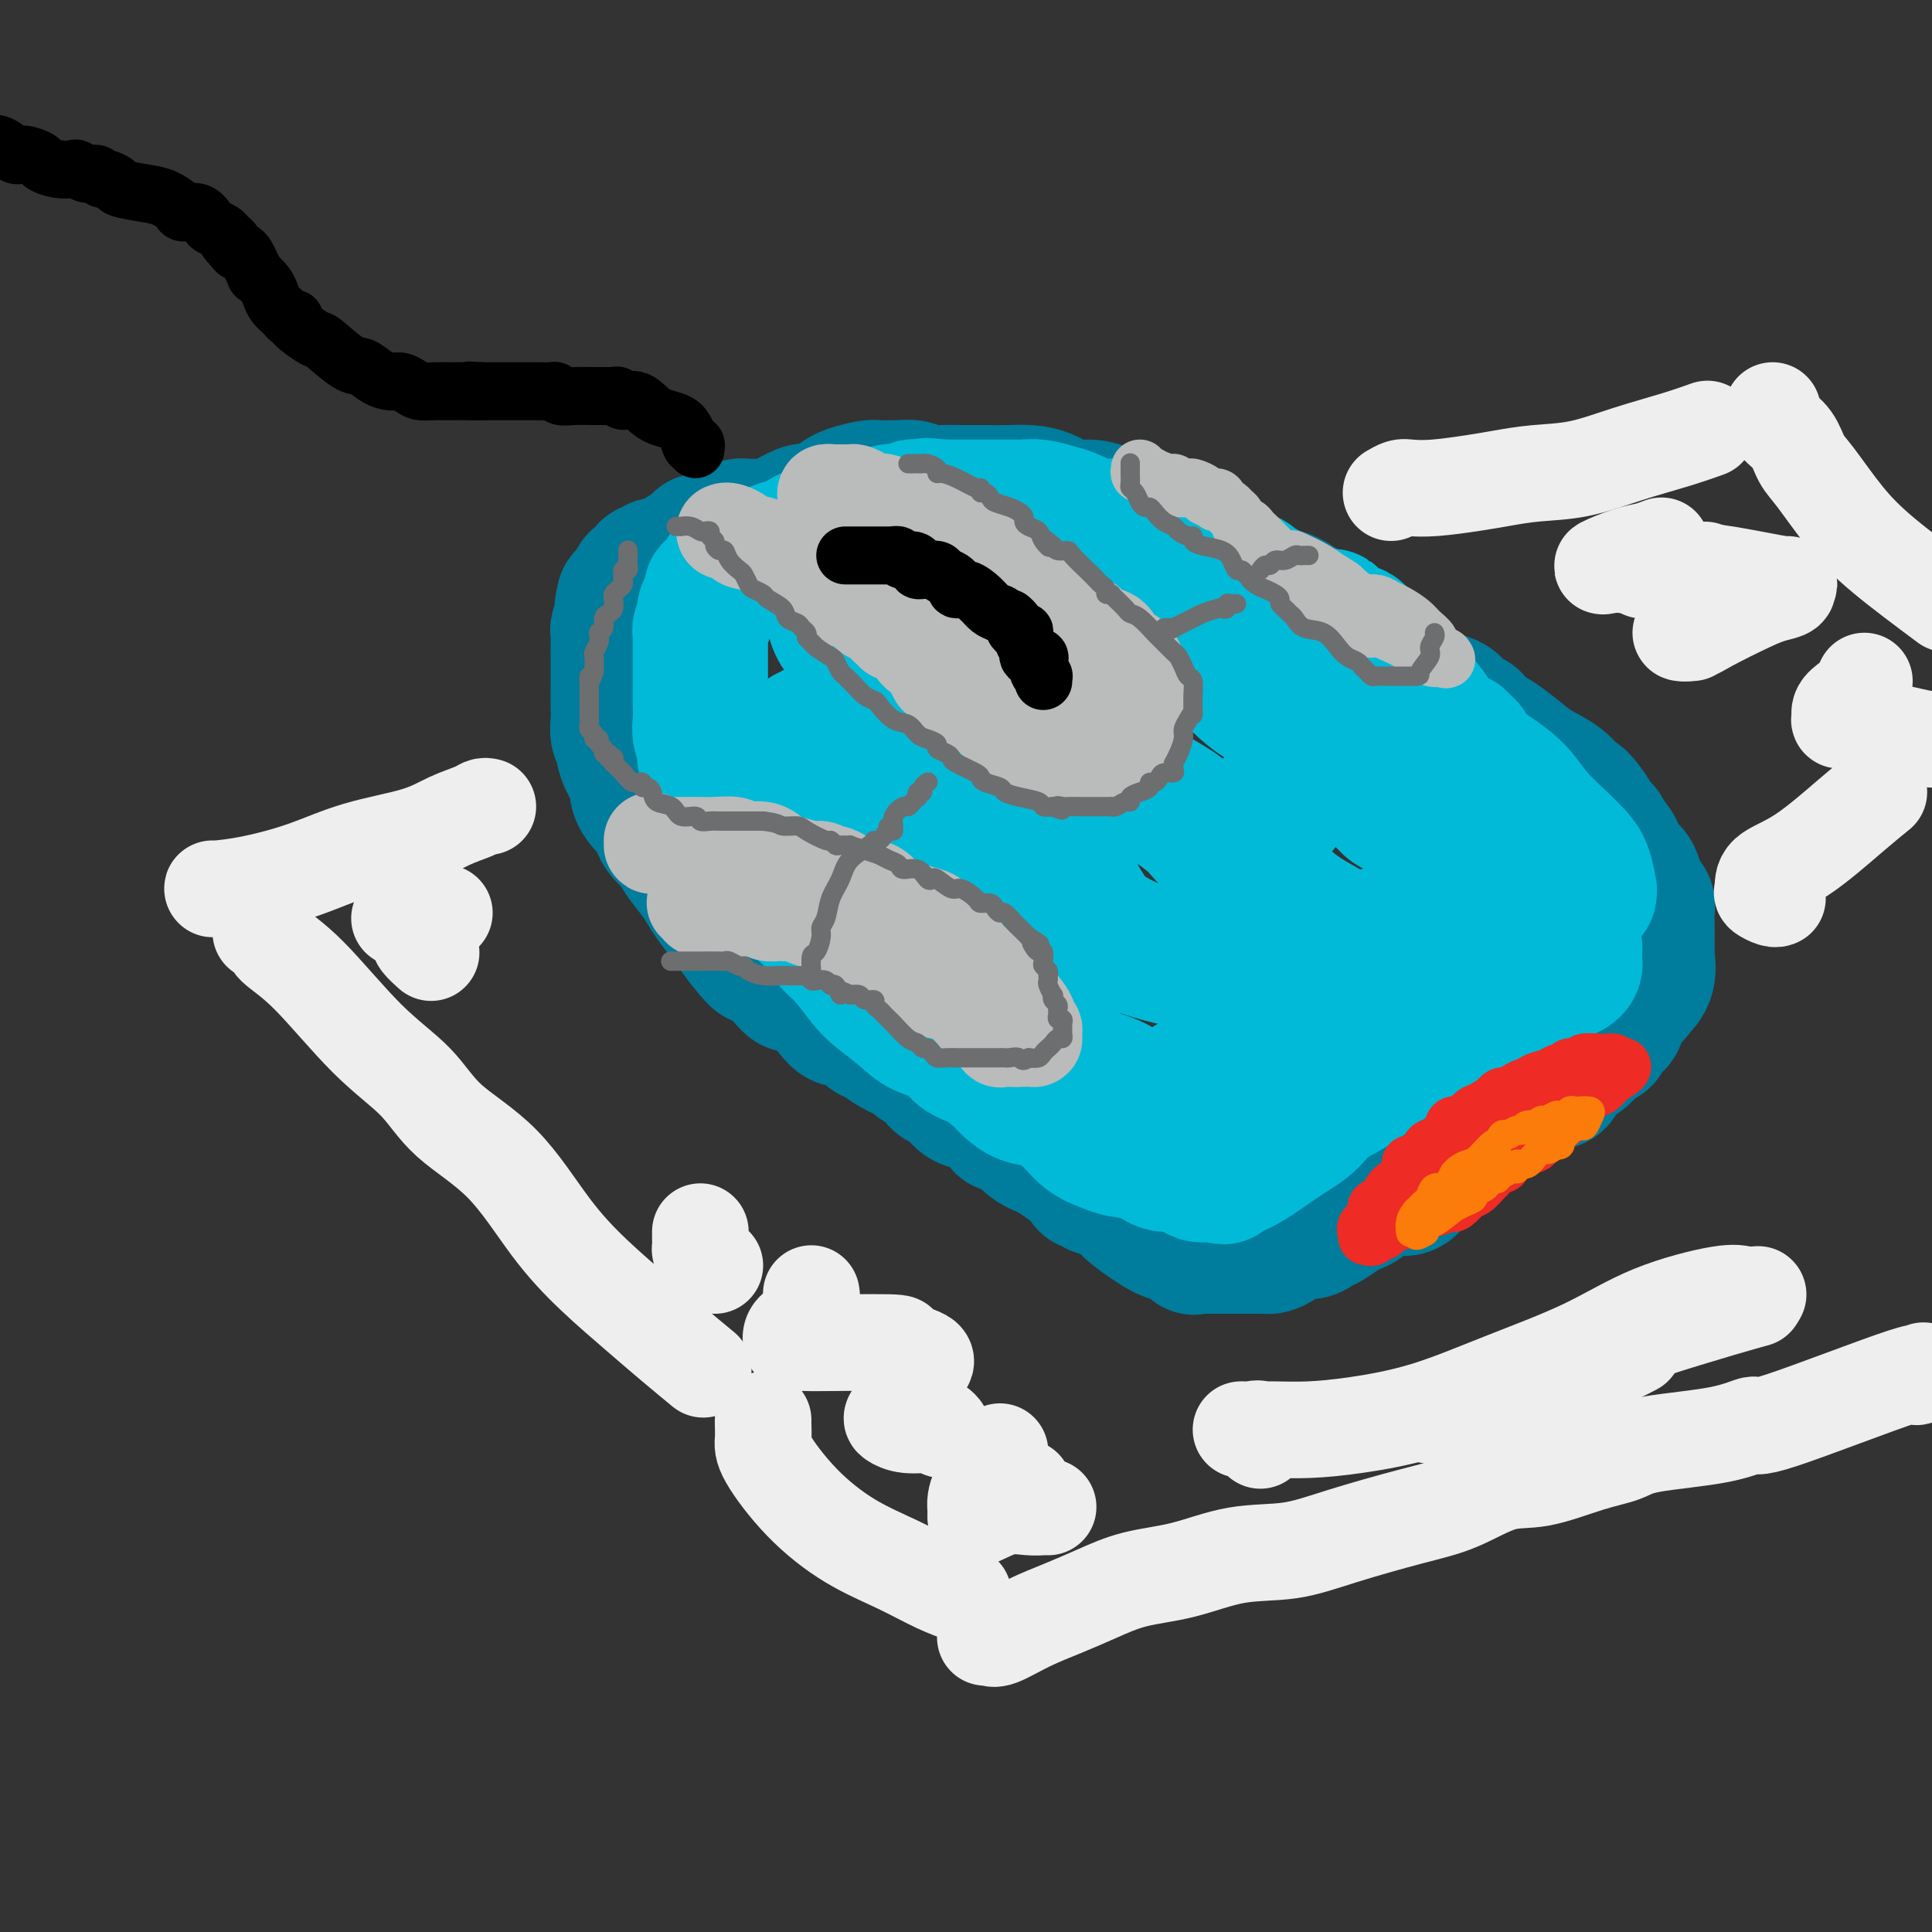 <svg viewBox='0 0 400 400' version='1.1' xmlns='http://www.w3.org/2000/svg' xmlns:xlink='http://www.w3.org/1999/xlink'><rect x="0" y="0" width="400" height="400" fill="#333333" stroke="none"/><g fill='none' stroke='rgb(0,124,156)' stroke-width='28' stroke-linecap='round' stroke-linejoin='round'><path d='M169,106c-0.309,0.004 -0.617,0.008 -1,0c-0.383,-0.008 -0.840,-0.026 -1,0c-0.160,0.026 -0.024,0.098 0,0c0.024,-0.098 -0.063,-0.366 -1,0c-0.937,0.366 -2.722,1.365 -4,2c-1.278,0.635 -2.048,0.906 -3,1c-0.952,0.094 -2.086,0.010 -3,0c-0.914,-0.010 -1.607,0.054 -2,0c-0.393,-0.054 -0.487,-0.226 -1,0c-0.513,0.226 -1.446,0.849 -2,1c-0.554,0.151 -0.731,-0.171 -1,0c-0.269,0.171 -0.631,0.833 -1,1c-0.369,0.167 -0.746,-0.162 -1,0c-0.254,0.162 -0.385,0.816 -1,1c-0.615,0.184 -1.715,-0.100 -2,0c-0.285,0.100 0.246,0.586 0,1c-0.246,0.414 -1.270,0.756 -2,1c-0.730,0.244 -1.167,0.390 -2,1c-0.833,0.610 -2.064,1.683 -3,2c-0.936,0.317 -1.579,-0.122 -2,0c-0.421,0.122 -0.621,0.806 -1,1c-0.379,0.194 -0.938,-0.103 -1,0c-0.062,0.103 0.373,0.605 0,1c-0.373,0.395 -1.554,0.683 -2,1c-0.446,0.317 -0.159,0.662 0,1c0.159,0.338 0.188,0.668 0,1c-0.188,0.332 -0.594,0.666 -1,1'/><path d='M131,123c-3.106,1.920 -1.372,0.220 -1,0c0.372,-0.220 -0.618,1.039 -1,2c-0.382,0.961 -0.155,1.622 0,2c0.155,0.378 0.238,0.472 0,1c-0.238,0.528 -0.796,1.488 -1,2c-0.204,0.512 -0.055,0.574 0,1c0.055,0.426 0.015,1.215 0,2c-0.015,0.785 -0.004,1.564 0,2c0.004,0.436 0.001,0.528 0,1c-0.001,0.472 0.000,1.322 0,2c-0.000,0.678 -0.001,1.183 0,2c0.001,0.817 0.004,1.944 0,3c-0.004,1.056 -0.016,2.039 0,3c0.016,0.961 0.060,1.900 0,3c-0.060,1.100 -0.224,2.360 0,3c0.224,0.640 0.835,0.660 1,1c0.165,0.340 -0.115,1.000 0,2c0.115,1.000 0.625,2.341 1,3c0.375,0.659 0.616,0.637 1,1c0.384,0.363 0.913,1.111 1,2c0.087,0.889 -0.267,1.919 0,3c0.267,1.081 1.155,2.213 2,3c0.845,0.787 1.648,1.228 2,2c0.352,0.772 0.255,1.873 1,3c0.745,1.127 2.332,2.279 3,3c0.668,0.721 0.417,1.011 1,2c0.583,0.989 2.002,2.677 3,4c0.998,1.323 1.576,2.279 2,3c0.424,0.721 0.692,1.206 2,3c1.308,1.794 3.654,4.897 6,8'/><path d='M154,195c4.099,5.343 3.345,3.202 3,2c-0.345,-1.202 -0.283,-1.465 1,0c1.283,1.465 3.786,4.659 5,6c1.214,1.341 1.140,0.828 2,1c0.860,0.172 2.653,1.029 4,2c1.347,0.971 2.248,2.057 3,3c0.752,0.943 1.356,1.743 2,2c0.644,0.257 1.329,-0.031 2,0c0.671,0.031 1.329,0.379 2,1c0.671,0.621 1.355,1.514 2,2c0.645,0.486 1.250,0.564 2,1c0.750,0.436 1.645,1.230 3,2c1.355,0.770 3.172,1.515 4,2c0.828,0.485 0.669,0.708 1,1c0.331,0.292 1.153,0.651 2,1c0.847,0.349 1.718,0.688 2,1c0.282,0.312 -0.024,0.599 0,1c0.024,0.401 0.378,0.918 1,1c0.622,0.082 1.512,-0.269 2,0c0.488,0.269 0.573,1.158 1,2c0.427,0.842 1.197,1.636 2,2c0.803,0.364 1.639,0.300 3,1c1.361,0.700 3.246,2.166 4,3c0.754,0.834 0.376,1.036 1,1c0.624,-0.036 2.249,-0.309 3,0c0.751,0.309 0.627,1.199 1,2c0.373,0.801 1.244,1.514 2,2c0.756,0.486 1.396,0.746 2,1c0.604,0.254 1.173,0.501 2,1c0.827,0.499 1.914,1.249 3,2'/><path d='M221,241c10.255,7.069 2.393,1.740 0,0c-2.393,-1.740 0.683,0.107 2,1c1.317,0.893 0.877,0.831 1,1c0.123,0.169 0.811,0.567 1,1c0.189,0.433 -0.119,0.899 0,1c0.119,0.101 0.665,-0.164 1,0c0.335,0.164 0.460,0.755 1,1c0.540,0.245 1.496,0.143 2,0c0.504,-0.143 0.556,-0.328 1,0c0.444,0.328 1.279,1.167 2,2c0.721,0.833 1.327,1.659 3,3c1.673,1.341 4.413,3.196 6,4c1.587,0.804 2.022,0.555 3,1c0.978,0.445 2.500,1.583 3,2c0.500,0.417 -0.021,0.112 0,0c0.021,-0.112 0.585,-0.030 1,0c0.415,0.030 0.680,0.008 1,0c0.320,-0.008 0.694,-0.002 1,0c0.306,0.002 0.543,0.001 1,0c0.457,-0.001 1.133,-0.000 2,0c0.867,0.000 1.926,0.000 3,0c1.074,-0.000 2.164,-0.000 3,0c0.836,0.000 1.418,0.000 2,0'/><path d='M261,258c2.115,0.002 0.404,0.007 0,0c-0.404,-0.007 0.500,-0.025 1,0c0.500,0.025 0.595,0.095 1,0c0.405,-0.095 1.119,-0.353 2,-1c0.881,-0.647 1.931,-1.683 3,-2c1.069,-0.317 2.159,0.084 3,0c0.841,-0.084 1.434,-0.653 2,-1c0.566,-0.347 1.105,-0.473 2,-1c0.895,-0.527 2.146,-1.456 3,-2c0.854,-0.544 1.311,-0.705 2,-1c0.689,-0.295 1.612,-0.725 2,-1c0.388,-0.275 0.242,-0.396 1,-1c0.758,-0.604 2.419,-1.689 4,-2c1.581,-0.311 3.081,0.154 4,0c0.919,-0.154 1.258,-0.928 2,-2c0.742,-1.072 1.889,-2.441 3,-3c1.111,-0.559 2.188,-0.307 3,-1c0.812,-0.693 1.359,-2.333 2,-3c0.641,-0.667 1.376,-0.363 2,-1c0.624,-0.637 1.138,-2.215 2,-3c0.862,-0.785 2.073,-0.776 3,-1c0.927,-0.224 1.570,-0.681 2,-1c0.430,-0.319 0.647,-0.501 1,-1c0.353,-0.499 0.840,-1.316 2,-2c1.160,-0.684 2.991,-1.235 4,-2c1.009,-0.765 1.195,-1.744 2,-2c0.805,-0.256 2.230,0.213 3,0c0.770,-0.213 0.885,-1.106 1,-2'/><path d='M323,222c5.313,-4.134 2.594,-2.470 2,-2c-0.594,0.470 0.936,-0.255 2,-1c1.064,-0.745 1.661,-1.509 2,-2c0.339,-0.491 0.419,-0.710 1,-1c0.581,-0.290 1.661,-0.652 2,-1c0.339,-0.348 -0.065,-0.682 0,-1c0.065,-0.318 0.599,-0.621 1,-1c0.401,-0.379 0.670,-0.835 1,-1c0.330,-0.165 0.723,-0.037 1,-1c0.277,-0.963 0.438,-3.015 1,-4c0.562,-0.985 1.524,-0.902 2,-1c0.476,-0.098 0.467,-0.377 1,-1c0.533,-0.623 1.607,-1.591 2,-3c0.393,-1.409 0.105,-3.259 0,-4c-0.105,-0.741 -0.028,-0.372 0,-1c0.028,-0.628 0.008,-2.252 0,-3c-0.008,-0.748 -0.005,-0.620 0,-1c0.005,-0.380 0.012,-1.270 0,-2c-0.012,-0.730 -0.044,-1.302 0,-2c0.044,-0.698 0.163,-1.524 0,-2c-0.163,-0.476 -0.607,-0.602 -1,-1c-0.393,-0.398 -0.735,-1.066 -1,-2c-0.265,-0.934 -0.452,-2.133 -1,-3c-0.548,-0.867 -1.456,-1.402 -2,-2c-0.544,-0.598 -0.722,-1.258 -1,-2c-0.278,-0.742 -0.655,-1.566 -1,-2c-0.345,-0.434 -0.660,-0.477 -1,-1c-0.340,-0.523 -0.707,-1.525 -1,-2c-0.293,-0.475 -0.512,-0.421 -1,-1c-0.488,-0.579 -1.244,-1.789 -2,-3'/><path d='M329,168c-2.422,-3.476 -2.477,-2.665 -3,-3c-0.523,-0.335 -1.515,-1.816 -3,-3c-1.485,-1.184 -3.462,-2.072 -5,-3c-1.538,-0.928 -2.637,-1.898 -4,-3c-1.363,-1.102 -2.991,-2.337 -4,-3c-1.009,-0.663 -1.401,-0.754 -2,-1c-0.599,-0.246 -1.406,-0.647 -2,-1c-0.594,-0.353 -0.974,-0.658 -1,-1c-0.026,-0.342 0.301,-0.719 0,-1c-0.301,-0.281 -1.230,-0.464 -2,-1c-0.770,-0.536 -1.380,-1.424 -2,-2c-0.620,-0.576 -1.251,-0.839 -2,-1c-0.749,-0.161 -1.615,-0.219 -3,-1c-1.385,-0.781 -3.288,-2.286 -4,-3c-0.712,-0.714 -0.232,-0.637 -1,-1c-0.768,-0.363 -2.785,-1.168 -4,-2c-1.215,-0.832 -1.628,-1.693 -2,-2c-0.372,-0.307 -0.704,-0.060 -2,-1c-1.296,-0.940 -3.558,-3.068 -5,-4c-1.442,-0.932 -2.064,-0.669 -3,-1c-0.936,-0.331 -2.186,-1.256 -3,-2c-0.814,-0.744 -1.191,-1.305 -2,-2c-0.809,-0.695 -2.050,-1.523 -3,-2c-0.950,-0.477 -1.607,-0.603 -3,-1c-1.393,-0.397 -3.520,-1.066 -5,-2c-1.480,-0.934 -2.311,-2.133 -4,-3c-1.689,-0.867 -4.234,-1.401 -6,-2c-1.766,-0.599 -2.752,-1.264 -4,-2c-1.248,-0.736 -2.759,-1.544 -4,-2c-1.241,-0.456 -2.212,-0.559 -3,-1c-0.788,-0.441 -1.394,-1.221 -2,-2'/><path d='M236,109c-5.292,-2.252 -3.024,-0.383 -2,0c1.024,0.383 0.802,-0.719 0,-1c-0.802,-0.281 -2.185,0.258 -3,0c-0.815,-0.258 -1.064,-1.313 -2,-2c-0.936,-0.687 -2.559,-1.007 -4,-1c-1.441,0.007 -2.698,0.342 -4,0c-1.302,-0.342 -2.648,-1.359 -4,-2c-1.352,-0.641 -2.710,-0.904 -4,-1c-1.290,-0.096 -2.514,-0.025 -4,0c-1.486,0.025 -3.236,0.003 -5,0c-1.764,-0.003 -3.541,0.013 -5,0c-1.459,-0.013 -2.598,-0.056 -4,0c-1.402,0.056 -3.065,0.211 -4,0c-0.935,-0.211 -1.140,-0.789 -2,-1c-0.860,-0.211 -2.373,-0.054 -3,0c-0.627,0.054 -0.368,0.004 -1,0c-0.632,-0.004 -2.156,0.038 -3,0c-0.844,-0.038 -1.010,-0.154 -2,0c-0.990,0.154 -2.805,0.580 -4,1c-1.195,0.420 -1.770,0.834 -2,1c-0.230,0.166 -0.115,0.083 0,0'/></g>
<g fill='none' stroke='rgb(0,186,216)' stroke-width='28' stroke-linecap='round' stroke-linejoin='round'><path d='M329,185c-0.018,-0.524 -0.036,-1.048 0,-1c0.036,0.048 0.127,0.667 0,0c-0.127,-0.667 -0.472,-2.621 -1,-4c-0.528,-1.379 -1.239,-2.182 -2,-3c-0.761,-0.818 -1.574,-1.650 -3,-3c-1.426,-1.350 -3.467,-3.216 -5,-5c-1.533,-1.784 -2.557,-3.486 -4,-5c-1.443,-1.514 -3.305,-2.841 -5,-4c-1.695,-1.159 -3.224,-2.148 -4,-3c-0.776,-0.852 -0.798,-1.565 -1,-2c-0.202,-0.435 -0.584,-0.592 -1,-1c-0.416,-0.408 -0.867,-1.066 -1,-1c-0.133,0.066 0.052,0.856 -1,0c-1.052,-0.856 -3.343,-3.359 -4,-4c-0.657,-0.641 0.319,0.581 0,0c-0.319,-0.581 -1.932,-2.965 -3,-4c-1.068,-1.035 -1.592,-0.722 -2,-1c-0.408,-0.278 -0.701,-1.148 -1,-2c-0.299,-0.852 -0.604,-1.685 -1,-2c-0.396,-0.315 -0.883,-0.111 -1,0c-0.117,0.111 0.134,0.130 0,0c-0.134,-0.130 -0.655,-0.410 -1,-1c-0.345,-0.590 -0.515,-1.490 -1,-2c-0.485,-0.510 -1.285,-0.632 -2,-1c-0.715,-0.368 -1.346,-0.984 -2,-2c-0.654,-1.016 -1.330,-2.433 -2,-3c-0.670,-0.567 -1.335,-0.283 -2,0'/><path d='M279,131c-5.751,-5.522 -2.630,-2.829 -2,-2c0.630,0.829 -1.233,-0.208 -3,-1c-1.767,-0.792 -3.440,-1.341 -5,-2c-1.560,-0.659 -3.009,-1.429 -4,-2c-0.991,-0.571 -1.525,-0.944 -2,-1c-0.475,-0.056 -0.893,0.206 -1,0c-0.107,-0.206 0.097,-0.880 0,-1c-0.097,-0.120 -0.493,0.315 -1,0c-0.507,-0.315 -1.123,-1.380 -2,-2c-0.877,-0.620 -2.013,-0.795 -3,-1c-0.987,-0.205 -1.825,-0.440 -3,-1c-1.175,-0.560 -2.687,-1.444 -4,-2c-1.313,-0.556 -2.428,-0.784 -3,-1c-0.572,-0.216 -0.601,-0.420 -2,-1c-1.399,-0.580 -4.167,-1.535 -6,-2c-1.833,-0.465 -2.730,-0.439 -4,-1c-1.270,-0.561 -2.913,-1.709 -4,-2c-1.087,-0.291 -1.618,0.276 -3,0c-1.382,-0.276 -3.616,-1.394 -5,-2c-1.384,-0.606 -1.918,-0.698 -3,-1c-1.082,-0.302 -2.712,-0.813 -4,-1c-1.288,-0.187 -2.233,-0.050 -3,0c-0.767,0.050 -1.355,0.013 -2,0c-0.645,-0.013 -1.348,-0.004 -2,0c-0.652,0.004 -1.253,0.001 -2,0c-0.747,-0.001 -1.639,-0.000 -3,0c-1.361,0.000 -3.189,0.000 -4,0c-0.811,-0.000 -0.603,-0.000 -1,0c-0.397,0.000 -1.399,0.000 -2,0c-0.601,-0.000 -0.800,-0.000 -1,0'/><path d='M195,105c-5.626,-0.618 -2.193,-0.162 -1,0c1.193,0.162 0.144,0.029 -1,0c-1.144,-0.029 -2.385,0.044 -3,0c-0.615,-0.044 -0.606,-0.205 -1,0c-0.394,0.205 -1.193,0.776 -2,1c-0.807,0.224 -1.624,0.102 -2,0c-0.376,-0.102 -0.313,-0.185 -1,0c-0.687,0.185 -2.126,0.638 -3,1c-0.874,0.362 -1.185,0.632 -2,1c-0.815,0.368 -2.134,0.833 -3,1c-0.866,0.167 -1.278,0.035 -2,0c-0.722,-0.035 -1.755,0.028 -2,0c-0.245,-0.028 0.299,-0.149 0,0c-0.299,0.149 -1.442,0.566 -2,1c-0.558,0.434 -0.533,0.886 -1,1c-0.467,0.114 -1.427,-0.110 -2,0c-0.573,0.110 -0.760,0.555 -1,1c-0.240,0.445 -0.534,0.889 -1,1c-0.466,0.111 -1.105,-0.110 -2,0c-0.895,0.110 -2.046,0.551 -3,1c-0.954,0.449 -1.712,0.908 -2,1c-0.288,0.092 -0.107,-0.182 0,0c0.107,0.182 0.142,0.818 0,1c-0.142,0.182 -0.459,-0.092 -1,0c-0.541,0.092 -1.307,0.549 -2,1c-0.693,0.451 -1.313,0.894 -2,1c-0.687,0.106 -1.442,-0.126 -2,0c-0.558,0.126 -0.919,0.611 -1,1c-0.081,0.389 0.120,0.683 0,1c-0.120,0.317 -0.560,0.659 -1,1'/><path d='M149,121c-3.509,2.051 -0.783,1.180 0,1c0.783,-0.180 -0.378,0.332 -1,1c-0.622,0.668 -0.706,1.492 -1,2c-0.294,0.508 -0.797,0.701 -1,1c-0.203,0.299 -0.107,0.704 0,1c0.107,0.296 0.225,0.481 0,1c-0.225,0.519 -0.792,1.371 -1,2c-0.208,0.629 -0.056,1.035 0,1c0.056,-0.035 0.015,-0.510 0,0c-0.015,0.510 -0.004,2.005 0,3c0.004,0.995 0.001,1.489 0,2c-0.001,0.511 -0.000,1.040 0,2c0.000,0.960 -0.000,2.349 0,3c0.000,0.651 0.000,0.562 0,1c-0.000,0.438 -0.001,1.404 0,2c0.001,0.596 0.005,0.821 0,1c-0.005,0.179 -0.017,0.312 0,1c0.017,0.688 0.064,1.931 0,3c-0.064,1.069 -0.238,1.963 0,3c0.238,1.037 0.889,2.216 1,3c0.111,0.784 -0.318,1.172 0,2c0.318,0.828 1.385,2.094 2,3c0.615,0.906 0.780,1.450 1,2c0.220,0.550 0.496,1.106 1,2c0.504,0.894 1.234,2.126 2,3c0.766,0.874 1.566,1.389 2,2c0.434,0.611 0.501,1.318 1,2c0.499,0.682 1.428,1.338 2,2c0.572,0.662 0.786,1.331 1,2'/><path d='M158,175c2.055,3.627 0.693,1.195 1,1c0.307,-0.195 2.285,1.848 3,3c0.715,1.152 0.169,1.414 0,2c-0.169,0.586 0.039,1.495 1,3c0.961,1.505 2.673,3.607 4,5c1.327,1.393 2.268,2.076 3,3c0.732,0.924 1.256,2.088 2,3c0.744,0.912 1.709,1.571 3,3c1.291,1.429 2.909,3.628 4,5c1.091,1.372 1.656,1.919 3,3c1.344,1.081 3.468,2.697 5,4c1.532,1.303 2.473,2.292 4,3c1.527,0.708 3.640,1.134 5,2c1.360,0.866 1.966,2.173 3,3c1.034,0.827 2.494,1.176 4,2c1.506,0.824 3.056,2.123 4,3c0.944,0.877 1.280,1.330 2,2c0.720,0.670 1.824,1.555 3,2c1.176,0.445 2.424,0.448 4,1c1.576,0.552 3.482,1.652 5,3c1.518,1.348 2.649,2.944 4,4c1.351,1.056 2.921,1.573 4,2c1.079,0.427 1.668,0.763 3,1c1.332,0.237 3.407,0.375 5,1c1.593,0.625 2.703,1.736 4,2c1.297,0.264 2.781,-0.321 4,0c1.219,0.321 2.174,1.548 3,2c0.826,0.452 1.522,0.129 2,0c0.478,-0.129 0.739,-0.065 1,0'/><path d='M251,243c4.113,1.232 1.395,0.310 1,0c-0.395,-0.310 1.533,-0.010 4,-1c2.467,-0.990 5.474,-3.272 8,-5c2.526,-1.728 4.573,-2.902 6,-4c1.427,-1.098 2.236,-2.121 3,-3c0.764,-0.879 1.483,-1.615 2,-2c0.517,-0.385 0.830,-0.418 2,-1c1.170,-0.582 3.196,-1.713 5,-3c1.804,-1.287 3.387,-2.732 5,-4c1.613,-1.268 3.255,-2.361 5,-3c1.745,-0.639 3.591,-0.826 6,-2c2.409,-1.174 5.381,-3.337 7,-4c1.619,-0.663 1.886,0.173 3,0c1.114,-0.173 3.076,-1.354 4,-2c0.924,-0.646 0.811,-0.758 1,-1c0.189,-0.242 0.680,-0.614 1,-1c0.320,-0.386 0.468,-0.786 1,-1c0.532,-0.214 1.449,-0.242 3,-1c1.551,-0.758 3.736,-2.244 5,-3c1.264,-0.756 1.607,-0.781 2,-1c0.393,-0.219 0.837,-0.632 1,-1c0.163,-0.368 0.044,-0.690 0,-1c-0.044,-0.310 -0.014,-0.607 0,-1c0.014,-0.393 0.010,-0.883 0,-1c-0.010,-0.117 -0.028,0.140 0,0c0.028,-0.140 0.102,-0.675 0,-1c-0.102,-0.325 -0.378,-0.438 -1,-1c-0.622,-0.562 -1.589,-1.573 -2,-2c-0.411,-0.427 -0.264,-0.269 -1,-1c-0.736,-0.731 -2.353,-2.352 -3,-3c-0.647,-0.648 -0.323,-0.324 0,0'/><path d='M290,168c-0.764,-0.335 -1.528,-0.670 -2,-1c-0.472,-0.330 -0.652,-0.654 -1,-1c-0.348,-0.346 -0.863,-0.715 -1,-1c-0.137,-0.285 0.105,-0.486 0,-1c-0.105,-0.514 -0.555,-1.341 -1,-2c-0.445,-0.659 -0.883,-1.151 -2,-2c-1.117,-0.849 -2.912,-2.057 -4,-3c-1.088,-0.943 -1.468,-1.622 -3,-3c-1.532,-1.378 -4.215,-3.456 -7,-5c-2.785,-1.544 -5.672,-2.556 -8,-4c-2.328,-1.444 -4.096,-3.321 -6,-5c-1.904,-1.679 -3.944,-3.159 -6,-4c-2.056,-0.841 -4.128,-1.043 -6,-2c-1.872,-0.957 -3.542,-2.670 -5,-4c-1.458,-1.330 -2.702,-2.278 -5,-3c-2.298,-0.722 -5.651,-1.216 -8,-2c-2.349,-0.784 -3.696,-1.856 -5,-3c-1.304,-1.144 -2.565,-2.359 -4,-3c-1.435,-0.641 -3.044,-0.707 -4,-1c-0.956,-0.293 -1.261,-0.811 -2,-1c-0.739,-0.189 -1.914,-0.047 -3,0c-1.086,0.047 -2.085,-0.001 -4,0c-1.915,0.001 -4.746,0.049 -7,0c-2.254,-0.049 -3.931,-0.197 -6,0c-2.069,0.197 -4.530,0.739 -6,1c-1.470,0.261 -1.949,0.239 -3,1c-1.051,0.761 -2.674,2.303 -4,3c-1.326,0.697 -2.355,0.548 -3,1c-0.645,0.452 -0.904,1.506 -1,2c-0.096,0.494 -0.027,0.427 0,1c0.027,0.573 0.014,1.787 0,3'/><path d='M173,129c0.573,1.967 2.506,3.886 4,5c1.494,1.114 2.548,1.425 4,2c1.452,0.575 3.301,1.415 4,2c0.699,0.585 0.247,0.915 1,1c0.753,0.085 2.711,-0.073 4,0c1.289,0.073 1.909,0.379 4,1c2.091,0.621 5.654,1.559 9,3c3.346,1.441 6.477,3.386 10,5c3.523,1.614 7.438,2.899 11,5c3.562,2.101 6.770,5.019 9,7c2.230,1.981 3.483,3.026 5,4c1.517,0.974 3.297,1.877 5,3c1.703,1.123 3.327,2.467 4,3c0.673,0.533 0.394,0.255 1,1c0.606,0.745 2.096,2.512 4,4c1.904,1.488 4.223,2.695 7,5c2.777,2.305 6.013,5.706 9,8c2.987,2.294 5.726,3.479 8,5c2.274,1.521 4.084,3.378 5,4c0.916,0.622 0.940,0.009 1,0c0.060,-0.009 0.158,0.586 0,1c-0.158,0.414 -0.571,0.645 -1,1c-0.429,0.355 -0.876,0.833 -3,1c-2.124,0.167 -5.927,0.024 -10,0c-4.073,-0.024 -8.417,0.071 -12,0c-3.583,-0.071 -6.404,-0.308 -10,-1c-3.596,-0.692 -7.968,-1.840 -11,-3c-3.032,-1.160 -4.723,-2.331 -6,-3c-1.277,-0.669 -2.138,-0.834 -3,-1'/><path d='M226,192c-4.846,-1.591 -1.960,-1.570 -1,-2c0.960,-0.430 -0.006,-1.313 -1,-3c-0.994,-1.687 -2.016,-4.178 -4,-7c-1.984,-2.822 -4.931,-5.975 -8,-9c-3.069,-3.025 -6.261,-5.922 -12,-9c-5.739,-3.078 -14.024,-6.337 -19,-8c-4.976,-1.663 -6.644,-1.728 -8,-2c-1.356,-0.272 -2.402,-0.749 -3,-1c-0.598,-0.251 -0.749,-0.277 -1,0c-0.251,0.277 -0.604,0.857 -1,1c-0.396,0.143 -0.837,-0.151 -1,0c-0.163,0.151 -0.047,0.746 0,1c0.047,0.254 0.026,0.167 0,0c-0.026,-0.167 -0.058,-0.416 0,0c0.058,0.416 0.207,1.495 0,3c-0.207,1.505 -0.769,3.436 0,6c0.769,2.564 2.870,5.761 6,9c3.130,3.239 7.290,6.518 11,10c3.710,3.482 6.970,7.165 10,10c3.030,2.835 5.829,4.821 8,7c2.171,2.179 3.713,4.549 5,6c1.287,1.451 2.317,1.982 3,3c0.683,1.018 1.017,2.523 2,4c0.983,1.477 2.614,2.926 4,4c1.386,1.074 2.526,1.772 4,3c1.474,1.228 3.281,2.984 5,4c1.719,1.016 3.348,1.290 5,2c1.652,0.710 3.326,1.855 5,3'/><path d='M235,227c3.569,2.249 2.990,1.873 3,2c0.010,0.127 0.609,0.757 1,1c0.391,0.243 0.575,0.100 1,0c0.425,-0.100 1.092,-0.156 2,0c0.908,0.156 2.056,0.524 3,0c0.944,-0.524 1.682,-1.941 3,-3c1.318,-1.059 3.215,-1.759 4,-3c0.785,-1.241 0.458,-3.023 1,-4c0.542,-0.977 1.954,-1.148 3,-2c1.046,-0.852 1.728,-2.386 2,-3c0.272,-0.614 0.136,-0.307 0,0'/><path d='M282,196c0.643,0.190 1.286,0.380 2,0c0.714,-0.380 1.498,-1.331 2,-2c0.502,-0.669 0.722,-1.058 1,-1c0.278,0.058 0.613,0.562 2,0c1.387,-0.562 3.825,-2.189 6,-3c2.175,-0.811 4.088,-0.805 5,-1c0.912,-0.195 0.823,-0.590 1,-1c0.177,-0.410 0.621,-0.833 1,-1c0.379,-0.167 0.692,-0.076 1,0c0.308,0.076 0.612,0.138 1,0c0.388,-0.138 0.862,-0.475 1,0c0.138,0.475 -0.059,1.763 0,2c0.059,0.237 0.374,-0.576 0,1c-0.374,1.576 -1.437,5.542 -3,9c-1.563,3.458 -3.626,6.408 -7,9c-3.374,2.592 -8.057,4.826 -12,7c-3.943,2.174 -7.145,4.289 -12,7c-4.855,2.711 -11.364,6.018 -16,8c-4.636,1.982 -7.400,2.639 -9,3c-1.600,0.361 -2.037,0.427 -2,0c0.037,-0.427 0.548,-1.346 1,-3c0.452,-1.654 0.843,-4.044 1,-5c0.157,-0.956 0.078,-0.478 0,0'/><path d='M261,170c-0.099,-0.483 -0.198,-0.966 0,-1c0.198,-0.034 0.694,0.379 1,0c0.306,-0.379 0.422,-1.552 1,-2c0.578,-0.448 1.619,-0.172 2,0c0.381,0.172 0.103,0.239 0,0c-0.103,-0.239 -0.029,-0.782 0,-1c0.029,-0.218 0.015,-0.109 0,0'/></g>
<g fill='none' stroke='rgb(186,187,187)' stroke-width='20' stroke-linecap='round' stroke-linejoin='round'><path d='M135,174c-0.003,0.423 -0.006,0.845 0,1c0.006,0.155 0.019,0.042 1,0c0.981,-0.042 2.928,-0.012 4,0c1.072,0.012 1.268,0.008 2,0c0.732,-0.008 1.998,-0.018 3,0c1.002,0.018 1.738,0.064 3,0c1.262,-0.064 3.050,-0.239 4,0c0.950,0.239 1.063,0.891 2,1c0.937,0.109 2.698,-0.326 4,0c1.302,0.326 2.146,1.412 3,2c0.854,0.588 1.718,0.678 3,1c1.282,0.322 2.982,0.877 4,1c1.018,0.123 1.355,-0.187 2,0c0.645,0.187 1.597,0.870 2,1c0.403,0.130 0.257,-0.294 1,0c0.743,0.294 2.376,1.308 3,2c0.624,0.692 0.239,1.064 1,1c0.761,-0.064 2.670,-0.565 4,0c1.330,0.565 2.083,2.196 3,3c0.917,0.804 1.998,0.783 3,1c1.002,0.217 1.924,0.674 3,1c1.076,0.326 2.308,0.522 3,1c0.692,0.478 0.846,1.239 1,2'/><path d='M194,192c5.770,2.425 2.197,0.488 1,0c-1.197,-0.488 -0.016,0.475 1,1c1.016,0.525 1.868,0.613 2,1c0.132,0.387 -0.456,1.073 0,2c0.456,0.927 1.954,2.094 3,3c1.046,0.906 1.638,1.552 2,2c0.362,0.448 0.492,0.698 1,1c0.508,0.302 1.393,0.654 2,1c0.607,0.346 0.937,0.685 1,1c0.063,0.315 -0.139,0.608 0,1c0.139,0.392 0.619,0.885 1,1c0.381,0.115 0.661,-0.147 1,0c0.339,0.147 0.736,0.704 1,1c0.264,0.296 0.397,0.331 1,1c0.603,0.669 1.678,1.973 2,3c0.322,1.027 -0.109,1.778 0,2c0.109,0.222 0.758,-0.084 1,0c0.242,0.084 0.076,0.558 0,1c-0.076,0.442 -0.062,0.850 0,1c0.062,0.150 0.171,0.040 0,0c-0.171,-0.040 -0.623,-0.011 -1,0c-0.377,0.011 -0.679,0.003 -1,0c-0.321,-0.003 -0.660,-0.002 -1,0'/><path d='M211,215c-0.874,0.153 -1.560,0.035 -2,0c-0.440,-0.035 -0.634,0.011 -1,0c-0.366,-0.011 -0.905,-0.081 -1,0c-0.095,0.081 0.253,0.311 0,0c-0.253,-0.311 -1.108,-1.163 -2,-2c-0.892,-0.837 -1.823,-1.661 -3,-3c-1.177,-1.339 -2.602,-3.195 -4,-4c-1.398,-0.805 -2.770,-0.560 -4,-1c-1.230,-0.440 -2.317,-1.567 -3,-2c-0.683,-0.433 -0.962,-0.174 -1,0c-0.038,0.174 0.164,0.261 0,0c-0.164,-0.261 -0.694,-0.871 -1,-1c-0.306,-0.129 -0.389,0.221 -1,0c-0.611,-0.221 -1.749,-1.015 -3,-2c-1.251,-0.985 -2.613,-2.162 -4,-3c-1.387,-0.838 -2.798,-1.338 -4,-2c-1.202,-0.662 -2.195,-1.488 -3,-2c-0.805,-0.512 -1.424,-0.712 -2,-1c-0.576,-0.288 -1.110,-0.666 -2,-1c-0.890,-0.334 -2.135,-0.626 -3,-1c-0.865,-0.374 -1.349,-0.832 -2,-1c-0.651,-0.168 -1.470,-0.048 -2,0c-0.530,0.048 -0.771,0.023 -1,0c-0.229,-0.023 -0.446,-0.045 -1,0c-0.554,0.045 -1.444,0.156 -2,0c-0.556,-0.156 -0.778,-0.578 -1,-1'/><path d='M158,188c-3.167,-0.773 -3.086,-0.207 -4,0c-0.914,0.207 -2.823,0.055 -4,0c-1.177,-0.055 -1.621,-0.014 -2,0c-0.379,0.014 -0.694,0.000 -1,0c-0.306,-0.000 -0.604,0.014 -1,0c-0.396,-0.014 -0.890,-0.055 -1,0c-0.110,0.055 0.163,0.207 0,0c-0.163,-0.207 -0.761,-0.773 -1,-1c-0.239,-0.227 -0.120,-0.113 0,0'/><path d='M150,110c0.201,-0.087 0.402,-0.173 1,0c0.598,0.173 1.594,0.606 2,1c0.406,0.394 0.223,0.750 1,1c0.777,0.250 2.513,0.396 4,1c1.487,0.604 2.725,1.668 4,2c1.275,0.332 2.586,-0.069 3,0c0.414,0.069 -0.070,0.607 0,1c0.070,0.393 0.693,0.641 1,1c0.307,0.359 0.298,0.830 1,1c0.702,0.170 2.113,0.039 3,1c0.887,0.961 1.249,3.016 2,4c0.751,0.984 1.892,0.898 3,1c1.108,0.102 2.181,0.390 3,1c0.819,0.610 1.382,1.540 2,2c0.618,0.460 1.292,0.448 2,1c0.708,0.552 1.450,1.668 2,2c0.550,0.332 0.907,-0.119 1,0c0.093,0.119 -0.078,0.809 0,1c0.078,0.191 0.406,-0.119 1,0c0.594,0.119 1.455,0.665 2,1c0.545,0.335 0.776,0.460 1,1c0.224,0.540 0.441,1.495 1,2c0.559,0.505 1.458,0.559 2,1c0.542,0.441 0.726,1.269 1,2c0.274,0.731 0.637,1.366 1,2'/><path d='M194,140c4.888,3.932 2.608,1.263 2,1c-0.608,-0.263 0.457,1.880 2,3c1.543,1.120 3.565,1.217 5,2c1.435,0.783 2.283,2.252 3,3c0.717,0.748 1.301,0.775 2,1c0.699,0.225 1.511,0.649 2,1c0.489,0.351 0.655,0.628 1,1c0.345,0.372 0.869,0.839 1,1c0.131,0.161 -0.132,0.018 0,0c0.132,-0.018 0.659,0.090 1,0c0.341,-0.090 0.495,-0.378 1,0c0.505,0.378 1.361,1.422 2,2c0.639,0.578 1.059,0.691 2,1c0.941,0.309 2.402,0.815 3,1c0.598,0.185 0.334,0.048 1,0c0.666,-0.048 2.261,-0.007 3,0c0.739,0.007 0.622,-0.022 1,0c0.378,0.022 1.250,0.093 2,0c0.750,-0.093 1.376,-0.350 2,-1c0.624,-0.650 1.246,-1.693 2,-2c0.754,-0.307 1.642,0.122 2,0c0.358,-0.122 0.187,-0.796 0,-1c-0.187,-0.204 -0.390,0.061 0,0c0.390,-0.061 1.372,-0.450 2,-1c0.628,-0.550 0.900,-1.261 1,-2c0.100,-0.739 0.027,-1.505 0,-2c-0.027,-0.495 -0.007,-0.720 0,-1c0.007,-0.280 0.002,-0.614 0,-1c-0.002,-0.386 -0.001,-0.825 0,-1c0.001,-0.175 0.000,-0.088 0,0'/><path d='M237,145c0.143,-1.213 0.001,-0.744 0,-1c-0.001,-0.256 0.139,-1.235 0,-2c-0.139,-0.765 -0.557,-1.315 -1,-2c-0.443,-0.685 -0.909,-1.505 -1,-2c-0.091,-0.495 0.195,-0.665 0,-1c-0.195,-0.335 -0.871,-0.834 -1,-1c-0.129,-0.166 0.289,-0.000 0,0c-0.289,0.000 -1.286,-0.166 -2,-1c-0.714,-0.834 -1.147,-2.336 -2,-3c-0.853,-0.664 -2.127,-0.489 -3,-1c-0.873,-0.511 -1.346,-1.709 -2,-2c-0.654,-0.291 -1.488,0.325 -2,0c-0.512,-0.325 -0.700,-1.592 -1,-2c-0.300,-0.408 -0.710,0.044 -1,0c-0.290,-0.044 -0.460,-0.584 -1,-1c-0.540,-0.416 -1.450,-0.710 -2,-1c-0.550,-0.290 -0.741,-0.577 -1,-1c-0.259,-0.423 -0.587,-0.981 -1,-1c-0.413,-0.019 -0.910,0.500 -2,0c-1.090,-0.500 -2.772,-2.018 -4,-3c-1.228,-0.982 -2.004,-1.429 -3,-2c-0.996,-0.571 -2.214,-1.268 -3,-2c-0.786,-0.732 -1.141,-1.501 -2,-2c-0.859,-0.499 -2.223,-0.730 -3,-1c-0.777,-0.270 -0.967,-0.579 -1,-1c-0.033,-0.421 0.091,-0.952 0,-1c-0.091,-0.048 -0.395,0.389 -1,0c-0.605,-0.389 -1.509,-1.605 -2,-2c-0.491,-0.395 -0.569,0.030 -1,0c-0.431,-0.030 -1.216,-0.515 -2,-1'/><path d='M192,108c-6.183,-3.895 -2.640,-1.631 -2,-1c0.640,0.631 -1.621,-0.371 -3,-1c-1.379,-0.629 -1.875,-0.887 -2,-1c-0.125,-0.113 0.122,-0.082 0,0c-0.122,0.082 -0.613,0.215 -1,0c-0.387,-0.215 -0.671,-0.779 -1,-1c-0.329,-0.221 -0.704,-0.098 -1,0c-0.296,0.098 -0.513,0.170 -1,0c-0.487,-0.170 -1.244,-0.581 -2,-1c-0.756,-0.419 -1.512,-0.844 -2,-1c-0.488,-0.156 -0.709,-0.042 -1,0c-0.291,0.042 -0.651,0.011 -1,0c-0.349,-0.011 -0.686,-0.004 -1,0c-0.314,0.004 -0.606,0.005 -1,0c-0.394,-0.005 -0.891,-0.015 -1,0c-0.109,0.015 0.169,0.054 0,0c-0.169,-0.054 -0.784,-0.200 -1,0c-0.216,0.200 -0.033,0.747 0,1c0.033,0.253 -0.084,0.212 0,1c0.084,0.788 0.369,2.404 1,4c0.631,1.596 1.609,3.170 4,5c2.391,1.830 6.196,3.915 10,6'/><path d='M186,119c3.631,2.271 7.710,4.949 11,7c3.290,2.051 5.793,3.476 8,5c2.207,1.524 4.118,3.146 5,4c0.882,0.854 0.734,0.938 1,1c0.266,0.062 0.946,0.100 1,0c0.054,-0.100 -0.518,-0.338 0,0c0.518,0.338 2.125,1.254 3,2c0.875,0.746 1.018,1.324 2,2c0.982,0.676 2.803,1.451 4,2c1.197,0.549 1.771,0.871 2,1c0.229,0.129 0.115,0.064 0,0'/></g>
<g fill='none' stroke='rgb(186,187,187)' stroke-width='12' stroke-linecap='round' stroke-linejoin='round'><path d='M236,97c-0.075,0.444 -0.150,0.889 0,1c0.150,0.111 0.525,-0.110 1,0c0.475,0.110 1.048,0.551 2,1c0.952,0.449 2.281,0.904 3,1c0.719,0.096 0.827,-0.168 1,0c0.173,0.168 0.412,0.767 1,1c0.588,0.233 1.524,0.100 2,0c0.476,-0.100 0.492,-0.166 1,0c0.508,0.166 1.507,0.566 2,1c0.493,0.434 0.479,0.904 1,1c0.521,0.096 1.579,-0.181 2,0c0.421,0.181 0.207,0.821 0,1c-0.207,0.179 -0.406,-0.102 0,0c0.406,0.102 1.418,0.587 2,1c0.582,0.413 0.733,0.755 1,1c0.267,0.245 0.649,0.395 1,1c0.351,0.605 0.671,1.667 1,2c0.329,0.333 0.669,-0.063 1,0c0.331,0.063 0.655,0.583 1,1c0.345,0.417 0.711,0.730 1,1c0.289,0.270 0.501,0.496 1,1c0.499,0.504 1.285,1.287 2,2c0.715,0.713 1.357,1.357 2,2'/><path d='M265,116c2.421,2.178 1.974,1.123 2,1c0.026,-0.123 0.527,0.687 1,1c0.473,0.313 0.919,0.129 1,0c0.081,-0.129 -0.203,-0.203 0,0c0.203,0.203 0.894,0.684 1,1c0.106,0.316 -0.374,0.465 0,1c0.374,0.535 1.602,1.454 2,2c0.398,0.546 -0.034,0.720 0,1c0.034,0.280 0.534,0.667 1,1c0.466,0.333 0.898,0.613 1,1c0.102,0.387 -0.126,0.882 0,1c0.126,0.118 0.608,-0.140 1,0c0.392,0.140 0.695,0.679 1,1c0.305,0.321 0.611,0.426 2,1c1.389,0.574 3.861,1.617 5,2c1.139,0.383 0.947,0.105 1,0c0.053,-0.105 0.352,-0.038 1,0c0.648,0.038 1.646,0.046 2,0c0.354,-0.046 0.065,-0.146 0,0c-0.065,0.146 0.096,0.536 1,1c0.904,0.464 2.552,1.001 4,2c1.448,0.999 2.698,2.461 4,3c1.302,0.539 2.658,0.154 3,0c0.342,-0.154 -0.329,-0.077 -1,0'/><path d='M298,136c3.211,1.261 0.238,-0.086 -1,-1c-1.238,-0.914 -0.740,-1.397 -1,-2c-0.260,-0.603 -1.277,-1.328 -2,-2c-0.723,-0.672 -1.152,-1.290 -2,-2c-0.848,-0.710 -2.115,-1.510 -3,-2c-0.885,-0.490 -1.389,-0.670 -2,-1c-0.611,-0.330 -1.329,-0.810 -2,-1c-0.671,-0.190 -1.294,-0.089 -2,0c-0.706,0.089 -1.493,0.165 -2,0c-0.507,-0.165 -0.734,-0.572 -1,-1c-0.266,-0.428 -0.572,-0.877 -1,-1c-0.428,-0.123 -0.977,0.079 -1,0c-0.023,-0.079 0.480,-0.438 0,-1c-0.480,-0.562 -1.943,-1.326 -3,-2c-1.057,-0.674 -1.708,-1.258 -3,-2c-1.292,-0.742 -3.226,-1.640 -4,-2c-0.774,-0.360 -0.387,-0.180 0,0'/></g>
<g fill='none' stroke='rgb(238,43,36)' stroke-width='12' stroke-linecap='round' stroke-linejoin='round'><path d='M283,256c0.065,-0.354 0.130,-0.707 0,-1c-0.130,-0.293 -0.456,-0.525 0,-1c0.456,-0.475 1.694,-1.191 2,-2c0.306,-0.809 -0.322,-1.709 0,-2c0.322,-0.291 1.592,0.029 2,0c0.408,-0.029 -0.046,-0.406 0,-1c0.046,-0.594 0.590,-1.405 1,-2c0.410,-0.595 0.684,-0.972 1,-1c0.316,-0.028 0.674,0.294 1,0c0.326,-0.294 0.621,-1.205 1,-2c0.379,-0.795 0.842,-1.474 1,-2c0.158,-0.526 0.010,-0.900 0,-1c-0.010,-0.100 0.119,0.075 1,0c0.881,-0.075 2.513,-0.400 3,-1c0.487,-0.600 -0.172,-1.475 0,-2c0.172,-0.525 1.177,-0.699 2,-1c0.823,-0.301 1.466,-0.728 2,-1c0.534,-0.272 0.958,-0.388 1,-1c0.042,-0.612 -0.298,-1.721 0,-2c0.298,-0.279 1.234,0.271 2,0c0.766,-0.271 1.362,-1.363 2,-2c0.638,-0.637 1.319,-0.818 2,-1'/><path d='M307,230c2.709,-1.863 1.981,-1.020 2,-1c0.019,0.020 0.784,-0.783 1,-1c0.216,-0.217 -0.116,0.153 0,0c0.116,-0.153 0.679,-0.830 1,-1c0.321,-0.170 0.401,0.165 1,0c0.599,-0.165 1.717,-0.832 2,-1c0.283,-0.168 -0.268,0.163 0,0c0.268,-0.163 1.357,-0.818 2,-1c0.643,-0.182 0.841,0.110 1,0c0.159,-0.110 0.280,-0.622 1,-1c0.720,-0.378 2.038,-0.623 3,-1c0.962,-0.377 1.567,-0.886 2,-1c0.433,-0.114 0.695,0.167 1,0c0.305,-0.167 0.654,-0.780 1,-1c0.346,-0.220 0.691,-0.045 1,0c0.309,0.045 0.583,-0.040 1,0c0.417,0.040 0.977,0.206 1,0c0.023,-0.206 -0.491,-0.785 0,-1c0.491,-0.215 1.987,-0.068 3,0c1.013,0.068 1.542,0.057 2,0c0.458,-0.057 0.845,-0.159 1,0c0.155,0.159 0.077,0.580 0,1'/><path d='M334,221c4.014,-1.004 0.548,0.987 -1,2c-1.548,1.013 -1.178,1.049 -1,1c0.178,-0.049 0.165,-0.183 0,0c-0.165,0.183 -0.481,0.682 -1,1c-0.519,0.318 -1.239,0.453 -2,1c-0.761,0.547 -1.561,1.505 -2,2c-0.439,0.495 -0.516,0.528 -1,1c-0.484,0.472 -1.376,1.382 -2,2c-0.624,0.618 -0.979,0.943 -1,1c-0.021,0.057 0.294,-0.153 0,0c-0.294,0.153 -1.195,0.668 -2,1c-0.805,0.332 -1.512,0.480 -2,1c-0.488,0.520 -0.756,1.411 -1,2c-0.244,0.589 -0.464,0.878 -1,1c-0.536,0.122 -1.387,0.079 -2,0c-0.613,-0.079 -0.989,-0.195 -1,0c-0.011,0.195 0.344,0.700 0,1c-0.344,0.300 -1.386,0.394 -2,1c-0.614,0.606 -0.798,1.725 -1,2c-0.202,0.275 -0.422,-0.295 -1,0c-0.578,0.295 -1.516,1.454 -2,2c-0.484,0.546 -0.515,0.480 -1,1c-0.485,0.520 -1.423,1.627 -2,2c-0.577,0.373 -0.791,0.013 -1,0c-0.209,-0.013 -0.411,0.320 -1,1c-0.589,0.680 -1.564,1.705 -2,2c-0.436,0.295 -0.332,-0.142 -1,0c-0.668,0.142 -2.107,0.863 -3,1c-0.893,0.137 -1.240,-0.309 -2,0c-0.760,0.309 -1.931,1.374 -3,2c-1.069,0.626 -2.034,0.813 -3,1'/><path d='M289,253c-2.491,1.088 -2.719,1.807 -3,2c-0.281,0.193 -0.614,-0.140 -1,0c-0.386,0.140 -0.825,0.754 -1,1c-0.175,0.246 -0.088,0.123 0,0'/></g>
<g fill='none' stroke='rgb(251,123,11)' stroke-width='6' stroke-linecap='round' stroke-linejoin='round'><path d='M292,255c0.024,0.172 0.048,0.344 0,0c-0.048,-0.344 -0.167,-1.204 0,-2c0.167,-0.796 0.621,-1.527 1,-2c0.379,-0.473 0.683,-0.686 1,-1c0.317,-0.314 0.648,-0.727 1,-1c0.352,-0.273 0.725,-0.407 1,-1c0.275,-0.593 0.451,-1.647 1,-2c0.549,-0.353 1.470,-0.006 2,0c0.530,0.006 0.670,-0.328 1,-1c0.330,-0.672 0.850,-1.684 1,-2c0.150,-0.316 -0.069,0.062 0,0c0.069,-0.062 0.425,-0.563 1,-1c0.575,-0.437 1.369,-0.808 2,-1c0.631,-0.192 1.101,-0.203 2,-1c0.899,-0.797 2.229,-2.381 3,-3c0.771,-0.619 0.984,-0.275 1,0c0.016,0.275 -0.164,0.481 0,0c0.164,-0.481 0.673,-1.649 1,-2c0.327,-0.351 0.472,0.116 1,0c0.528,-0.116 1.441,-0.815 2,-1c0.559,-0.185 0.766,0.142 1,0c0.234,-0.142 0.495,-0.755 1,-1c0.505,-0.245 1.252,-0.123 2,0'/><path d='M318,233c3.196,-1.946 0.688,-0.312 0,0c-0.688,0.312 0.446,-0.700 1,-1c0.554,-0.300 0.530,0.112 1,0c0.470,-0.112 1.435,-0.748 2,-1c0.565,-0.252 0.730,-0.120 1,0c0.270,0.120 0.645,0.228 1,0c0.355,-0.228 0.691,-0.794 1,-1c0.309,-0.206 0.591,-0.054 1,0c0.409,0.054 0.943,0.008 1,0c0.057,-0.008 -0.365,0.021 0,0c0.365,-0.021 1.517,-0.094 2,0c0.483,0.094 0.299,0.354 0,1c-0.299,0.646 -0.711,1.678 -1,2c-0.289,0.322 -0.455,-0.068 -1,0c-0.545,0.068 -1.470,0.593 -2,1c-0.530,0.407 -0.664,0.698 -1,1c-0.336,0.302 -0.874,0.617 -1,1c-0.126,0.383 0.158,0.834 0,1c-0.158,0.166 -0.760,0.047 -1,0c-0.240,-0.047 -0.120,-0.024 0,0'/><path d='M322,237c-1.438,1.282 -1.534,0.989 -2,1c-0.466,0.011 -1.304,0.328 -2,1c-0.696,0.672 -1.251,1.701 -2,2c-0.749,0.299 -1.693,-0.131 -2,0c-0.307,0.131 0.024,0.823 0,1c-0.024,0.177 -0.401,-0.163 -1,0c-0.599,0.163 -1.418,0.827 -2,1c-0.582,0.173 -0.926,-0.147 -1,0c-0.074,0.147 0.121,0.761 0,1c-0.121,0.239 -0.557,0.103 -1,0c-0.443,-0.103 -0.893,-0.172 -1,0c-0.107,0.172 0.128,0.584 0,1c-0.128,0.416 -0.620,0.836 -1,1c-0.380,0.164 -0.647,0.072 -1,0c-0.353,-0.072 -0.791,-0.124 -1,0c-0.209,0.124 -0.187,0.425 -1,1c-0.813,0.575 -2.460,1.424 -3,2c-0.540,0.576 0.025,0.878 0,1c-0.025,0.122 -0.642,0.065 -1,0c-0.358,-0.065 -0.458,-0.136 -1,0c-0.542,0.136 -1.527,0.480 -2,1c-0.473,0.520 -0.435,1.217 -1,2c-0.565,0.783 -1.733,1.652 -2,2c-0.267,0.348 0.366,0.174 1,0'/><path d='M295,255c-3.944,2.282 -0.305,-1.013 1,-2c1.305,-0.987 0.277,0.335 1,0c0.723,-0.335 3.199,-2.328 4,-3c0.801,-0.672 -0.073,-0.023 0,0c0.073,0.023 1.092,-0.582 2,-1c0.908,-0.418 1.706,-0.651 2,-1c0.294,-0.349 0.084,-0.814 0,-1c-0.084,-0.186 -0.042,-0.093 0,0'/></g>
<g fill='none' stroke='rgb(0,0,0)' stroke-width='12' stroke-linecap='round' stroke-linejoin='round'><path d='M175,115c0.473,-0.000 0.946,-0.000 1,0c0.054,0.000 -0.312,0.000 0,0c0.312,-0.000 1.303,-0.000 2,0c0.697,0.000 1.100,0.000 2,0c0.900,-0.000 2.297,-0.001 3,0c0.703,0.001 0.712,0.004 1,0c0.288,-0.004 0.854,-0.016 1,0c0.146,0.016 -0.129,0.060 0,0c0.129,-0.060 0.661,-0.222 1,0c0.339,0.222 0.487,0.830 1,1c0.513,0.170 1.393,-0.098 2,0c0.607,0.098 0.940,0.561 1,1c0.060,0.439 -0.154,0.853 0,1c0.154,0.147 0.675,0.028 1,0c0.325,-0.028 0.455,0.035 1,0c0.545,-0.035 1.505,-0.168 2,0c0.495,0.168 0.524,0.638 1,1c0.476,0.362 1.401,0.617 2,1c0.599,0.383 0.874,0.893 1,1c0.126,0.107 0.103,-0.189 0,0c-0.103,0.189 -0.284,0.863 0,1c0.284,0.137 1.035,-0.262 2,0c0.965,0.262 2.144,1.186 3,2c0.856,0.814 1.387,1.518 2,2c0.613,0.482 1.306,0.741 2,1'/><path d='M207,127c3.174,1.880 2.108,1.079 2,1c-0.108,-0.079 0.742,0.566 1,1c0.258,0.434 -0.076,0.659 0,1c0.076,0.341 0.560,0.797 1,1c0.440,0.203 0.834,0.153 1,0c0.166,-0.153 0.105,-0.409 0,0c-0.105,0.409 -0.252,1.485 0,2c0.252,0.515 0.904,0.470 1,1c0.096,0.530 -0.363,1.635 0,2c0.363,0.365 1.547,-0.008 2,0c0.453,0.008 0.174,0.398 0,1c-0.174,0.602 -0.243,1.415 0,2c0.243,0.585 0.797,0.940 1,1c0.203,0.060 0.055,-0.176 0,0c-0.055,0.176 -0.016,0.765 0,1c0.016,0.235 0.008,0.118 0,0'/></g>
<g fill='none' stroke='rgb(109,110,112)' stroke-width='4' stroke-linecap='round' stroke-linejoin='round'><path d='M130,114c0.001,-0.089 0.001,-0.177 0,0c-0.001,0.177 -0.004,0.621 0,1c0.004,0.379 0.015,0.693 0,1c-0.015,0.307 -0.057,0.607 0,1c0.057,0.393 0.212,0.879 0,1c-0.212,0.121 -0.792,-0.122 -1,0c-0.208,0.122 -0.045,0.610 0,1c0.045,0.390 -0.026,0.681 0,1c0.026,0.319 0.151,0.667 0,1c-0.151,0.333 -0.579,0.653 -1,1c-0.421,0.347 -0.835,0.722 -1,1c-0.165,0.278 -0.082,0.459 0,1c0.082,0.541 0.162,1.441 0,2c-0.162,0.559 -0.565,0.776 -1,1c-0.435,0.224 -0.901,0.456 -1,1c-0.099,0.544 0.171,1.402 0,2c-0.171,0.598 -0.782,0.938 -1,1c-0.218,0.062 -0.044,-0.154 0,0c0.044,0.154 -0.041,0.677 0,1c0.041,0.323 0.207,0.448 0,1c-0.207,0.552 -0.786,1.533 -1,2c-0.214,0.467 -0.061,0.419 0,1c0.061,0.581 0.031,1.790 0,3'/><path d='M123,139c-1.309,3.986 -1.083,1.450 -1,1c0.083,-0.450 0.022,1.185 0,2c-0.022,0.815 -0.006,0.810 0,1c0.006,0.190 0.002,0.576 0,1c-0.002,0.424 -0.000,0.887 0,1c0.000,0.113 0.000,-0.123 0,0c-0.000,0.123 -0.000,0.607 0,1c0.000,0.393 0.000,0.697 0,1c-0.000,0.303 -0.001,0.606 0,1c0.001,0.394 0.004,0.879 0,1c-0.004,0.121 -0.016,-0.121 0,0c0.016,0.121 0.061,0.606 0,1c-0.061,0.394 -0.228,0.697 0,1c0.228,0.303 0.850,0.606 1,1c0.150,0.394 -0.171,0.880 0,1c0.171,0.120 0.834,-0.127 1,0c0.166,0.127 -0.167,0.626 0,1c0.167,0.374 0.833,0.622 1,1c0.167,0.378 -0.166,0.885 0,1c0.166,0.115 0.829,-0.161 1,0c0.171,0.161 -0.151,0.760 0,1c0.151,0.240 0.776,0.120 1,0c0.224,-0.120 0.049,-0.239 0,0c-0.049,0.239 0.028,0.837 0,1c-0.028,0.163 -0.161,-0.110 0,0c0.161,0.110 0.618,0.603 1,1c0.382,0.397 0.691,0.699 1,1'/><path d='M129,160c1.492,1.841 1.723,1.943 2,2c0.277,0.057 0.599,0.070 1,0c0.401,-0.070 0.879,-0.222 1,0c0.121,0.222 -0.115,0.818 0,1c0.115,0.182 0.582,-0.048 1,0c0.418,0.048 0.788,0.376 1,1c0.212,0.624 0.265,1.544 1,2c0.735,0.456 2.150,0.448 3,1c0.850,0.552 1.135,1.665 2,2c0.865,0.335 2.312,-0.106 3,0c0.688,0.106 0.619,0.761 1,1c0.381,0.239 1.214,0.064 2,0c0.786,-0.064 1.525,-0.017 2,0c0.475,0.017 0.687,0.005 1,0c0.313,-0.005 0.727,-0.001 1,0c0.273,0.001 0.406,0.000 1,0c0.594,-0.000 1.651,-0.000 2,0c0.349,0.000 -0.010,0.000 0,0c0.010,-0.000 0.387,-0.000 1,0c0.613,0.000 1.461,0.000 2,0c0.539,-0.000 0.770,-0.000 1,0'/><path d='M158,170c3.370,0.388 3.294,0.860 4,1c0.706,0.140 2.192,-0.050 3,0c0.808,0.050 0.936,0.339 2,1c1.064,0.661 3.064,1.694 4,2c0.936,0.306 0.809,-0.115 1,0c0.191,0.115 0.701,0.766 1,1c0.299,0.234 0.387,0.052 1,0c0.613,-0.052 1.749,0.028 2,0c0.251,-0.028 -0.385,-0.162 0,0c0.385,0.162 1.789,0.622 3,1c1.211,0.378 2.229,0.674 3,1c0.771,0.326 1.295,0.683 2,1c0.705,0.317 1.590,0.593 2,1c0.410,0.407 0.346,0.944 1,1c0.654,0.056 2.028,-0.369 3,0c0.972,0.369 1.543,1.533 2,2c0.457,0.467 0.799,0.237 1,0c0.201,-0.237 0.262,-0.480 1,0c0.738,0.480 2.152,1.683 3,2c0.848,0.317 1.130,-0.252 2,0c0.870,0.252 2.327,1.326 3,2c0.673,0.674 0.560,0.949 1,1c0.440,0.051 1.431,-0.123 2,0c0.569,0.123 0.716,0.544 1,1c0.284,0.456 0.706,0.948 1,1c0.294,0.052 0.460,-0.337 1,0c0.540,0.337 1.454,1.400 2,2c0.546,0.600 0.724,0.739 1,1c0.276,0.261 0.650,0.646 1,1c0.350,0.354 0.675,0.677 1,1'/><path d='M213,194c3.797,2.350 1.788,1.225 1,1c-0.788,-0.225 -0.356,0.451 0,1c0.356,0.549 0.635,0.973 1,1c0.365,0.027 0.816,-0.343 1,0c0.184,0.343 0.102,1.397 0,2c-0.102,0.603 -0.223,0.753 0,1c0.223,0.247 0.791,0.590 1,1c0.209,0.410 0.060,0.888 0,1c-0.060,0.112 -0.030,-0.143 0,0c0.030,0.143 0.060,0.682 0,1c-0.060,0.318 -0.208,0.414 0,1c0.208,0.586 0.774,1.663 1,2c0.226,0.337 0.113,-0.065 0,0c-0.113,0.065 -0.228,0.596 0,1c0.228,0.404 0.797,0.682 1,1c0.203,0.318 0.040,0.677 0,1c-0.040,0.323 0.042,0.612 0,1c-0.042,0.388 -0.208,0.877 0,1c0.208,0.123 0.788,-0.121 1,0c0.212,0.121 0.054,0.606 0,1c-0.054,0.394 -0.003,0.697 0,1c0.003,0.303 -0.041,0.606 0,1c0.041,0.394 0.165,0.879 0,1c-0.165,0.121 -0.621,-0.122 -1,0c-0.379,0.122 -0.682,0.607 -1,1c-0.318,0.393 -0.652,0.693 -1,1c-0.348,0.307 -0.709,0.621 -1,1c-0.291,0.379 -0.512,0.823 -1,1c-0.488,0.177 -1.244,0.089 -2,0'/><path d='M213,219c-1.427,1.083 -1.495,0.290 -2,0c-0.505,-0.290 -1.448,-0.078 -2,0c-0.552,0.078 -0.714,0.021 -1,0c-0.286,-0.021 -0.696,-0.006 -1,0c-0.304,0.006 -0.501,0.001 -1,0c-0.499,-0.001 -1.301,-0.000 -2,0c-0.699,0.000 -1.296,0.000 -2,0c-0.704,-0.000 -1.515,-0.000 -2,0c-0.485,0.000 -0.644,0.001 -1,0c-0.356,-0.001 -0.907,-0.003 -1,0c-0.093,0.003 0.273,0.011 0,0c-0.273,-0.011 -1.187,-0.040 -2,0c-0.813,0.040 -1.527,0.151 -2,0c-0.473,-0.151 -0.706,-0.563 -1,-1c-0.294,-0.437 -0.650,-0.898 -1,-1c-0.350,-0.102 -0.696,0.156 -1,0c-0.304,-0.156 -0.568,-0.724 -1,-1c-0.432,-0.276 -1.033,-0.259 -2,-1c-0.967,-0.741 -2.302,-2.240 -3,-3c-0.698,-0.760 -0.760,-0.782 -1,-1c-0.240,-0.218 -0.660,-0.632 -1,-1c-0.340,-0.368 -0.601,-0.691 -1,-1c-0.399,-0.309 -0.936,-0.605 -1,-1c-0.064,-0.395 0.344,-0.889 0,-1c-0.344,-0.111 -1.439,0.163 -2,0c-0.561,-0.163 -0.589,-0.761 -1,-1c-0.411,-0.239 -1.206,-0.120 -2,0'/><path d='M176,206c-3.036,-1.731 -2.127,-0.058 -2,0c0.127,0.058 -0.529,-1.500 -1,-2c-0.471,-0.500 -0.757,0.058 -1,0c-0.243,-0.058 -0.445,-0.734 -1,-1c-0.555,-0.266 -1.465,-0.124 -2,0c-0.535,0.124 -0.695,0.229 -1,0c-0.305,-0.229 -0.756,-0.793 -1,-1c-0.244,-0.207 -0.282,-0.058 -1,0c-0.718,0.058 -2.115,0.026 -3,0c-0.885,-0.026 -1.258,-0.044 -2,0c-0.742,0.044 -1.851,0.152 -3,0c-1.149,-0.152 -2.336,-0.562 -3,-1c-0.664,-0.438 -0.806,-0.902 -1,-1c-0.194,-0.098 -0.442,0.170 -1,0c-0.558,-0.170 -1.427,-0.778 -2,-1c-0.573,-0.222 -0.851,-0.060 -1,0c-0.149,0.060 -0.170,0.016 -1,0c-0.830,-0.016 -2.470,-0.004 -4,0c-1.530,0.004 -2.950,0.001 -4,0c-1.050,-0.001 -1.728,-0.000 -2,0c-0.272,0.000 -0.136,0.000 0,0'/><path d='M168,202c0.022,-0.093 0.043,-0.185 0,-1c-0.043,-0.815 -0.152,-2.352 0,-3c0.152,-0.648 0.565,-0.406 1,-1c0.435,-0.594 0.894,-2.024 1,-3c0.106,-0.976 -0.140,-1.500 0,-2c0.140,-0.500 0.665,-0.978 1,-2c0.335,-1.022 0.481,-2.590 1,-4c0.519,-1.410 1.410,-2.664 2,-4c0.590,-1.336 0.880,-2.754 2,-4c1.120,-1.246 3.071,-2.320 4,-3c0.929,-0.680 0.837,-0.966 1,-1c0.163,-0.034 0.582,0.183 1,0c0.418,-0.183 0.834,-0.767 1,-1c0.166,-0.233 0.083,-0.117 0,0'/><path d='M234,96c-0.000,0.046 -0.001,0.093 0,0c0.001,-0.093 0.003,-0.324 0,0c-0.003,0.324 -0.012,1.204 0,2c0.012,0.796 0.045,1.510 0,2c-0.045,0.490 -0.166,0.758 0,1c0.166,0.242 0.621,0.459 1,1c0.379,0.541 0.682,1.406 1,2c0.318,0.594 0.653,0.919 1,1c0.347,0.081 0.708,-0.081 1,0c0.292,0.081 0.515,0.404 1,1c0.485,0.596 1.230,1.465 2,2c0.770,0.535 1.564,0.735 2,1c0.436,0.265 0.513,0.596 1,1c0.487,0.404 1.384,0.881 2,1c0.616,0.119 0.953,-0.120 1,0c0.047,0.120 -0.195,0.600 0,1c0.195,0.400 0.826,0.719 2,1c1.174,0.281 2.892,0.523 4,1c1.108,0.477 1.606,1.190 2,2c0.394,0.810 0.683,1.718 1,2c0.317,0.282 0.662,-0.062 1,0c0.338,0.062 0.669,0.531 1,1'/><path d='M258,119c3.594,2.499 1.580,1.247 1,1c-0.580,-0.247 0.275,0.511 1,1c0.725,0.489 1.322,0.708 2,1c0.678,0.292 1.439,0.656 2,1c0.561,0.344 0.924,0.668 1,1c0.076,0.332 -0.133,0.670 0,1c0.133,0.330 0.608,0.650 1,1c0.392,0.350 0.699,0.730 1,1c0.301,0.270 0.594,0.429 1,1c0.406,0.571 0.925,1.553 2,2c1.075,0.447 2.708,0.357 4,1c1.292,0.643 2.244,2.017 3,3c0.756,0.983 1.316,1.574 2,2c0.684,0.426 1.492,0.689 2,1c0.508,0.311 0.718,0.672 1,1c0.282,0.328 0.638,0.624 1,1c0.362,0.376 0.731,0.833 1,1c0.269,0.167 0.439,0.045 1,0c0.561,-0.045 1.513,-0.012 2,0c0.487,0.012 0.508,0.003 1,0c0.492,-0.003 1.455,-0.001 2,0c0.545,0.001 0.672,0.000 1,0c0.328,-0.000 0.858,-0.000 1,0c0.142,0.000 -0.102,0.000 0,0c0.102,-0.000 0.551,-0.000 1,0'/><path d='M293,140c1.493,-0.069 0.726,-0.243 1,-1c0.274,-0.757 1.590,-2.098 2,-3c0.410,-0.902 -0.086,-1.366 0,-2c0.086,-0.634 0.754,-1.440 1,-2c0.246,-0.560 0.070,-0.874 0,-1c-0.070,-0.126 -0.035,-0.063 0,0'/><path d='M261,118c0.327,-0.455 0.655,-0.910 1,-1c0.345,-0.090 0.708,0.186 1,0c0.292,-0.186 0.512,-0.835 1,-1c0.488,-0.165 1.245,0.152 2,0c0.755,-0.152 1.509,-0.773 2,-1c0.491,-0.227 0.719,-0.061 1,0c0.281,0.061 0.614,0.016 1,0c0.386,-0.016 0.825,-0.005 1,0c0.175,0.005 0.088,0.002 0,0'/><path d='M140,109c0.469,-0.008 0.937,-0.016 1,0c0.063,0.016 -0.280,0.056 0,0c0.280,-0.056 1.184,-0.208 2,0c0.816,0.208 1.543,0.777 2,1c0.457,0.223 0.643,0.101 1,0c0.357,-0.101 0.883,-0.181 1,0c0.117,0.181 -0.176,0.621 0,1c0.176,0.379 0.820,0.696 1,1c0.180,0.304 -0.103,0.596 0,1c0.103,0.404 0.591,0.919 1,1c0.409,0.081 0.740,-0.273 1,0c0.260,0.273 0.450,1.172 1,2c0.550,0.828 1.461,1.584 2,2c0.539,0.416 0.706,0.492 1,1c0.294,0.508 0.717,1.448 1,2c0.283,0.552 0.428,0.715 1,1c0.572,0.285 1.572,0.692 2,1c0.428,0.308 0.286,0.516 1,1c0.714,0.484 2.286,1.243 3,2c0.714,0.757 0.570,1.512 1,2c0.430,0.488 1.435,0.708 2,1c0.565,0.292 0.691,0.656 1,1c0.309,0.344 0.803,0.670 1,1c0.197,0.330 0.099,0.665 0,1'/><path d='M167,132c3.460,3.599 1.610,1.598 1,1c-0.610,-0.598 0.022,0.207 1,1c0.978,0.793 2.304,1.575 3,2c0.696,0.425 0.763,0.494 1,1c0.237,0.506 0.643,1.449 1,2c0.357,0.551 0.663,0.712 1,1c0.337,0.288 0.705,0.705 1,1c0.295,0.295 0.519,0.468 1,1c0.481,0.532 1.221,1.423 2,2c0.779,0.577 1.598,0.841 2,1c0.402,0.159 0.386,0.214 1,1c0.614,0.786 1.857,2.305 3,3c1.143,0.695 2.185,0.568 3,1c0.815,0.432 1.402,1.425 2,2c0.598,0.575 1.208,0.732 2,1c0.792,0.268 1.767,0.648 2,1c0.233,0.352 -0.277,0.675 0,1c0.277,0.325 1.342,0.650 2,1c0.658,0.350 0.909,0.724 1,1c0.091,0.276 0.021,0.455 1,1c0.979,0.545 3.006,1.455 4,2c0.994,0.545 0.953,0.723 1,1c0.047,0.277 0.181,0.651 1,1c0.819,0.349 2.323,0.672 3,1c0.677,0.328 0.527,0.663 1,1c0.473,0.337 1.570,0.678 3,1c1.430,0.322 3.193,0.625 4,1c0.807,0.375 0.659,0.821 1,1c0.341,0.179 1.170,0.089 2,0'/><path d='M218,167c3.269,1.392 1.442,0.373 1,0c-0.442,-0.373 0.501,-0.100 1,0c0.499,0.100 0.553,0.027 1,0c0.447,-0.027 1.285,-0.007 2,0c0.715,0.007 1.306,0.002 2,0c0.694,-0.002 1.492,-0.001 2,0c0.508,0.001 0.727,0.001 1,0c0.273,-0.001 0.601,-0.004 1,0c0.399,0.004 0.867,0.016 1,0c0.133,-0.016 -0.071,-0.060 0,0c0.071,0.060 0.417,0.223 1,0c0.583,-0.223 1.404,-0.833 2,-1c0.596,-0.167 0.968,0.109 1,0c0.032,-0.109 -0.276,-0.603 0,-1c0.276,-0.397 1.135,-0.698 2,-1c0.865,-0.302 1.736,-0.607 2,-1c0.264,-0.393 -0.079,-0.875 0,-1c0.079,-0.125 0.582,0.107 1,0c0.418,-0.107 0.753,-0.555 1,-1c0.247,-0.445 0.405,-0.889 1,-1c0.595,-0.111 1.626,0.109 2,0c0.374,-0.109 0.090,-0.547 0,-1c-0.090,-0.453 0.014,-0.922 0,-1c-0.014,-0.078 -0.145,0.236 0,0c0.145,-0.236 0.565,-1.022 1,-2c0.435,-0.978 0.886,-2.148 1,-3c0.114,-0.852 -0.110,-1.386 0,-2c0.110,-0.614 0.555,-1.307 1,-2'/><path d='M246,149c0.691,-1.570 0.917,-0.995 1,-1c0.083,-0.005 0.022,-0.591 0,-1c-0.022,-0.409 -0.005,-0.642 0,-1c0.005,-0.358 -0.002,-0.841 0,-1c0.002,-0.159 0.012,0.004 0,0c-0.012,-0.004 -0.045,-0.176 0,-1c0.045,-0.824 0.169,-2.298 0,-3c-0.169,-0.702 -0.631,-0.630 -1,-1c-0.369,-0.370 -0.646,-1.182 -1,-2c-0.354,-0.818 -0.784,-1.641 -1,-2c-0.216,-0.359 -0.219,-0.253 -1,-1c-0.781,-0.747 -2.341,-2.346 -3,-3c-0.659,-0.654 -0.418,-0.364 -1,-1c-0.582,-0.636 -1.988,-2.199 -3,-3c-1.012,-0.801 -1.630,-0.842 -2,-1c-0.370,-0.158 -0.490,-0.435 -1,-1c-0.510,-0.565 -1.409,-1.419 -2,-2c-0.591,-0.581 -0.876,-0.891 -1,-1c-0.124,-0.109 -0.089,-0.018 0,0c0.089,0.018 0.232,-0.036 0,0c-0.232,0.036 -0.837,0.163 -1,0c-0.163,-0.163 0.117,-0.614 0,-1c-0.117,-0.386 -0.632,-0.706 -1,-1c-0.368,-0.294 -0.589,-0.561 -1,-1c-0.411,-0.439 -1.014,-1.048 -2,-2c-0.986,-0.952 -2.357,-2.245 -3,-3c-0.643,-0.755 -0.558,-0.973 -1,-1c-0.442,-0.027 -1.412,0.135 -2,0c-0.588,-0.135 -0.794,-0.568 -1,-1'/><path d='M218,113c-4.042,-3.372 -1.647,-0.801 -1,0c0.647,0.801 -0.453,-0.166 -1,-1c-0.547,-0.834 -0.541,-1.533 -1,-2c-0.459,-0.467 -1.381,-0.703 -2,-1c-0.619,-0.297 -0.933,-0.657 -1,-1c-0.067,-0.343 0.112,-0.669 0,-1c-0.112,-0.331 -0.516,-0.667 -1,-1c-0.484,-0.333 -1.048,-0.663 -2,-1c-0.952,-0.337 -2.294,-0.683 -3,-1c-0.706,-0.317 -0.778,-0.607 -1,-1c-0.222,-0.393 -0.596,-0.888 -1,-1c-0.404,-0.112 -0.839,0.160 -1,0c-0.161,-0.160 -0.050,-0.751 0,-1c0.050,-0.249 0.037,-0.157 0,0c-0.037,0.157 -0.099,0.379 -1,0c-0.901,-0.379 -2.640,-1.359 -4,-2c-1.360,-0.641 -2.339,-0.942 -3,-1c-0.661,-0.058 -1.003,0.128 -1,0c0.003,-0.128 0.352,-0.570 0,-1c-0.352,-0.430 -1.404,-0.847 -2,-1c-0.596,-0.153 -0.734,-0.041 -1,0c-0.266,0.041 -0.659,0.011 -1,0c-0.341,-0.011 -0.630,-0.003 -1,0c-0.370,0.003 -0.820,0.001 -1,0c-0.180,-0.001 -0.090,-0.000 0,0'/><path d='M185,172c-0.388,0.125 -0.777,0.250 -1,0c-0.223,-0.250 -0.281,-0.875 0,-1c0.281,-0.125 0.901,0.251 1,0c0.099,-0.251 -0.324,-1.129 0,-2c0.324,-0.871 1.393,-1.735 2,-2c0.607,-0.265 0.750,0.069 1,0c0.250,-0.069 0.607,-0.539 1,-1c0.393,-0.461 0.822,-0.911 1,-1c0.178,-0.089 0.104,0.183 0,0c-0.104,-0.183 -0.238,-0.820 0,-1c0.238,-0.180 0.847,0.096 1,0c0.153,-0.096 -0.151,-0.564 0,-1c0.151,-0.436 0.757,-0.839 1,-1c0.243,-0.161 0.121,-0.081 0,0'/><path d='M241,130c0.957,-0.055 1.913,-0.109 2,0c0.087,0.109 -0.696,0.383 0,0c0.696,-0.383 2.870,-1.422 4,-2c1.130,-0.578 1.216,-0.695 2,-1c0.784,-0.305 2.265,-0.800 3,-1c0.735,-0.200 0.722,-0.106 1,0c0.278,0.106 0.845,0.225 1,0c0.155,-0.225 -0.103,-0.792 0,-1c0.103,-0.208 0.566,-0.056 1,0c0.434,0.056 0.838,0.016 1,0c0.162,-0.016 0.081,-0.008 0,0'/></g>
<g fill='none' stroke='rgb(0,0,0)' stroke-width='12' stroke-linecap='round' stroke-linejoin='round'><path d='M144,93c0.086,-0.534 0.172,-1.069 0,-1c-0.172,0.069 -0.603,0.741 -1,0c-0.397,-0.741 -0.761,-2.896 -2,-4c-1.239,-1.104 -3.355,-1.157 -5,-2c-1.645,-0.843 -2.821,-2.475 -4,-3c-1.179,-0.525 -2.362,0.055 -3,0c-0.638,-0.055 -0.729,-0.747 -1,-1c-0.271,-0.253 -0.720,-0.067 -1,0c-0.280,0.067 -0.390,0.014 -1,0c-0.610,-0.014 -1.721,0.010 -3,0c-1.279,-0.010 -2.726,-0.055 -4,0c-1.274,0.055 -2.373,0.211 -3,0c-0.627,-0.211 -0.781,-0.789 -1,-1c-0.219,-0.211 -0.502,-0.057 -1,0c-0.498,0.057 -1.211,0.015 -2,0c-0.789,-0.015 -1.653,-0.004 -2,0c-0.347,0.004 -0.175,0.001 -1,0c-0.825,-0.001 -2.645,-0.000 -4,0c-1.355,0.000 -2.244,0.000 -3,0c-0.756,-0.000 -1.378,-0.000 -2,0'/><path d='M100,81c-5.097,-0.309 -1.840,-0.083 -1,0c0.840,0.083 -0.737,0.023 -2,0c-1.263,-0.023 -2.211,-0.009 -3,0c-0.789,0.009 -1.419,0.013 -2,0c-0.581,-0.013 -1.114,-0.041 -2,0c-0.886,0.041 -2.127,0.153 -3,0c-0.873,-0.153 -1.378,-0.570 -2,-1c-0.622,-0.430 -1.360,-0.871 -2,-1c-0.640,-0.129 -1.180,0.056 -2,0c-0.820,-0.056 -1.918,-0.352 -3,-1c-1.082,-0.648 -2.148,-1.648 -3,-2c-0.852,-0.352 -1.492,-0.056 -3,-1c-1.508,-0.944 -3.886,-3.128 -5,-4c-1.114,-0.872 -0.966,-0.432 -2,-1c-1.034,-0.568 -3.250,-2.143 -4,-3c-0.750,-0.857 -0.033,-0.994 0,-1c0.033,-0.006 -0.618,0.119 -1,0c-0.382,-0.119 -0.496,-0.482 -1,-1c-0.504,-0.518 -1.397,-1.190 -2,-2c-0.603,-0.810 -0.917,-1.756 -1,-2c-0.083,-0.244 0.066,0.216 0,0c-0.066,-0.216 -0.346,-1.108 -1,-2c-0.654,-0.892 -1.681,-1.784 -2,-2c-0.319,-0.216 0.069,0.243 0,0c-0.069,-0.243 -0.596,-1.189 -1,-2c-0.404,-0.811 -0.686,-1.488 -1,-2c-0.314,-0.512 -0.661,-0.861 -1,-1c-0.339,-0.139 -0.669,-0.070 -1,0'/><path d='M49,52c-3.732,-3.963 -1.563,-2.370 -1,-2c0.563,0.370 -0.481,-0.483 -1,-1c-0.519,-0.517 -0.514,-0.698 -1,-1c-0.486,-0.302 -1.462,-0.724 -2,-1c-0.538,-0.276 -0.636,-0.406 -1,-1c-0.364,-0.594 -0.994,-1.650 -2,-2c-1.006,-0.350 -2.389,0.008 -3,0c-0.611,-0.008 -0.449,-0.383 -1,-1c-0.551,-0.617 -1.815,-1.476 -3,-2c-1.185,-0.524 -2.293,-0.714 -4,-1c-1.707,-0.286 -4.015,-0.669 -5,-1c-0.985,-0.331 -0.648,-0.609 -1,-1c-0.352,-0.391 -1.394,-0.893 -2,-1c-0.606,-0.107 -0.777,0.181 -1,0c-0.223,-0.181 -0.499,-0.832 -1,-1c-0.501,-0.168 -1.227,0.148 -2,0c-0.773,-0.148 -1.592,-0.760 -2,-1c-0.408,-0.240 -0.407,-0.107 -1,0c-0.593,0.107 -1.782,0.188 -3,0c-1.218,-0.188 -2.465,-0.646 -3,-1c-0.535,-0.354 -0.359,-0.603 -1,-1c-0.641,-0.397 -2.100,-0.941 -3,-1c-0.900,-0.059 -1.242,0.369 -2,0c-0.758,-0.369 -1.931,-1.534 -3,-2c-1.069,-0.466 -2.035,-0.233 -3,0'/></g>
<g fill='none' stroke='rgb(238,238,238)' stroke-width='20' stroke-linecap='round' stroke-linejoin='round'><path d='M101,167c-0.312,-0.072 -0.624,-0.145 -1,0c-0.376,0.145 -0.815,0.506 -2,1c-1.185,0.494 -3.115,1.120 -5,2c-1.885,0.880 -3.724,2.015 -7,3c-3.276,0.985 -7.988,1.819 -12,3c-4.012,1.181 -7.324,2.709 -11,4c-3.676,1.291 -7.717,2.346 -11,3c-3.283,0.654 -5.807,0.907 -7,1c-1.193,0.093 -1.055,0.027 -1,0c0.055,-0.027 0.028,-0.013 0,0'/><path d='M54,193c0.866,0.288 1.732,0.577 2,1c0.268,0.423 -0.062,0.981 1,2c1.062,1.019 3.515,2.499 7,6c3.485,3.501 8.000,9.024 12,13c4.000,3.976 7.483,6.405 10,9c2.517,2.595 4.068,5.354 7,8c2.932,2.646 7.243,5.178 11,9c3.757,3.822 6.959,8.934 10,13c3.041,4.066 5.923,7.087 9,10c3.077,2.913 6.351,5.719 9,8c2.649,2.281 4.675,4.037 7,6c2.325,1.963 4.950,4.132 6,5c1.050,0.868 0.525,0.434 0,0'/><path d='M158,294c-0.010,0.146 -0.019,0.292 0,1c0.019,0.708 0.067,1.977 0,3c-0.067,1.023 -0.249,1.800 1,4c1.249,2.200 3.929,5.823 7,9c3.071,3.177 6.533,5.909 10,8c3.467,2.091 6.940,3.540 10,5c3.060,1.460 5.709,2.932 8,4c2.291,1.068 4.226,1.734 5,2c0.774,0.266 0.387,0.133 0,0'/><path d='M204,339c0.333,-0.072 0.666,-0.143 1,0c0.334,0.143 0.668,0.501 2,0c1.332,-0.501 3.660,-1.862 6,-3c2.340,-1.138 4.690,-2.053 7,-3c2.310,-0.947 4.578,-1.926 7,-3c2.422,-1.074 4.997,-2.243 8,-3c3.003,-0.757 6.436,-1.102 10,-2c3.564,-0.898 7.261,-2.349 11,-3c3.739,-0.651 7.520,-0.501 11,-1c3.480,-0.499 6.660,-1.648 11,-3c4.340,-1.352 9.842,-2.908 14,-4c4.158,-1.092 6.973,-1.720 10,-3c3.027,-1.280 6.268,-3.211 9,-4c2.732,-0.789 4.956,-0.437 8,-1c3.044,-0.563 6.908,-2.041 10,-3c3.092,-0.959 5.411,-1.400 7,-2c1.589,-0.600 2.447,-1.358 6,-2c3.553,-0.642 9.801,-1.169 14,-2c4.199,-0.831 6.348,-1.967 7,-2c0.652,-0.033 -0.193,1.038 6,-1c6.193,-2.038 19.423,-7.186 25,-9c5.577,-1.814 3.502,-0.296 3,0c-0.502,0.296 0.571,-0.630 1,-1c0.429,-0.370 0.215,-0.185 0,0'/><path d='M288,102c0.716,-0.416 1.431,-0.832 2,-1c0.569,-0.168 0.991,-0.087 2,0c1.009,0.087 2.604,0.180 5,0c2.396,-0.180 5.592,-0.631 8,-1c2.408,-0.369 4.028,-0.654 6,-1c1.972,-0.346 4.294,-0.751 7,-1c2.706,-0.249 5.794,-0.340 9,-1c3.206,-0.660 6.529,-1.888 10,-3c3.471,-1.112 7.088,-2.107 10,-3c2.912,-0.893 5.118,-1.684 6,-2c0.882,-0.316 0.441,-0.158 0,0'/><path d='M367,85c-0.035,0.260 -0.069,0.519 0,1c0.069,0.481 0.242,1.183 1,2c0.758,0.817 2.100,1.750 3,3c0.900,1.250 1.357,2.815 2,4c0.643,1.185 1.471,1.988 3,4c1.529,2.012 3.758,5.234 6,8c2.242,2.766 4.498,5.076 8,8c3.502,2.924 8.251,6.462 13,10'/><path d='M217,312c-0.196,-0.016 -0.392,-0.032 -1,0c-0.608,0.032 -1.627,0.114 -3,0c-1.373,-0.114 -3.100,-0.422 -5,0c-1.900,0.422 -3.973,1.575 -5,2c-1.027,0.425 -1.008,0.121 -1,0c0.008,-0.121 0.004,-0.061 0,0'/><path d='M212,308c-1.300,0.111 -2.601,0.222 -4,1c-1.399,0.778 -2.897,2.222 -4,3c-1.103,0.778 -1.812,0.891 -2,0c-0.188,-0.891 0.146,-2.785 1,-4c0.854,-1.215 2.230,-1.750 3,-3c0.770,-1.250 0.934,-3.214 1,-4c0.066,-0.786 0.033,-0.393 0,0'/><path d='M195,296c-0.367,-0.450 -0.734,-0.900 -2,-1c-1.266,-0.100 -3.433,0.149 -5,0c-1.567,-0.149 -2.536,-0.697 -3,-1c-0.464,-0.303 -0.423,-0.360 0,-1c0.423,-0.640 1.229,-1.862 2,-3c0.771,-1.138 1.506,-2.192 2,-3c0.494,-0.808 0.747,-1.369 1,-2c0.253,-0.631 0.507,-1.332 1,-2c0.493,-0.668 1.226,-1.303 0,-2c-1.226,-0.697 -4.412,-1.455 -5,-2c-0.588,-0.545 1.423,-0.876 -1,-1c-2.423,-0.124 -9.278,-0.039 -13,0c-3.722,0.039 -4.311,0.033 -5,0c-0.689,-0.033 -1.478,-0.092 -2,0c-0.522,0.092 -0.777,0.334 -1,0c-0.223,-0.334 -0.414,-1.246 0,-2c0.414,-0.754 1.431,-1.351 2,-2c0.569,-0.649 0.689,-1.349 1,-2c0.311,-0.651 0.815,-1.252 1,-2c0.185,-0.748 0.053,-1.642 0,-2c-0.053,-0.358 -0.026,-0.179 0,0'/><path d='M148,262c-0.732,-0.212 -1.464,-0.425 -2,-1c-0.536,-0.575 -0.876,-1.513 -1,-2c-0.124,-0.487 -0.033,-0.523 0,-1c0.033,-0.477 0.009,-1.396 0,-2c-0.009,-0.604 -0.002,-0.893 0,-1c0.002,-0.107 0.001,-0.030 0,0c-0.001,0.030 -0.000,0.015 0,0'/><path d='M296,293c-0.086,0.005 -0.173,0.010 0,0c0.173,-0.010 0.605,-0.036 1,0c0.395,0.036 0.753,0.134 1,0c0.247,-0.134 0.382,-0.500 2,-1c1.618,-0.500 4.718,-1.132 8,-2c3.282,-0.868 6.747,-1.970 10,-3c3.253,-1.030 6.295,-1.987 9,-3c2.705,-1.013 5.075,-2.080 7,-3c1.925,-0.920 3.407,-1.691 4,-2c0.593,-0.309 0.296,-0.154 0,0'/><path d='M341,276c0.112,0.008 0.223,0.016 0,0c-0.223,-0.016 -0.781,-0.056 2,-1c2.781,-0.944 8.903,-2.793 13,-4c4.097,-1.207 6.171,-1.774 7,-2c0.829,-0.226 0.415,-0.113 0,0'/><path d='M364,268c-1.042,0.077 -2.084,0.153 -3,0c-0.916,-0.153 -1.704,-0.536 -5,0c-3.296,0.536 -9.098,1.993 -14,4c-4.902,2.007 -8.903,4.566 -14,7c-5.097,2.434 -11.290,4.743 -17,7c-5.710,2.257 -10.935,4.461 -16,6c-5.065,1.539 -9.968,2.412 -14,3c-4.032,0.588 -7.192,0.889 -10,1c-2.808,0.111 -5.262,0.030 -7,0c-1.738,-0.030 -2.759,-0.010 -4,0c-1.241,0.010 -2.700,0.010 -3,0c-0.300,-0.010 0.561,-0.030 1,0c0.439,0.030 0.458,0.111 1,0c0.542,-0.111 1.607,-0.415 2,0c0.393,0.415 0.112,1.547 0,2c-0.112,0.453 -0.056,0.226 0,0'/><path d='M353,118c-0.748,0.000 -1.496,0.001 -2,0c-0.504,-0.001 -0.763,-0.003 -2,0c-1.237,0.003 -3.452,0.011 -5,0c-1.548,-0.011 -2.429,-0.042 -3,0c-0.571,0.042 -0.834,0.155 -1,0c-0.166,-0.155 -0.237,-0.580 0,-1c0.237,-0.420 0.782,-0.834 1,-1c0.218,-0.166 0.109,-0.083 0,0'/><path d='M344,113c-0.972,0.370 -1.944,0.739 -3,1c-1.056,0.261 -2.195,0.413 -4,1c-1.805,0.587 -4.276,1.609 -5,2c-0.724,0.391 0.298,0.151 1,0c0.702,-0.151 1.084,-0.213 4,0c2.916,0.213 8.367,0.701 12,1c3.633,0.299 5.449,0.408 9,1c3.551,0.592 8.839,1.665 11,2c2.161,0.335 1.197,-0.069 1,0c-0.197,0.069 0.373,0.611 0,1c-0.373,0.389 -1.689,0.626 -3,1c-1.311,0.374 -2.617,0.885 -5,2c-2.383,1.115 -5.843,2.835 -8,4c-2.157,1.165 -3.011,1.776 -4,2c-0.989,0.224 -2.112,0.060 -2,0c0.112,-0.060 1.461,-0.017 2,0c0.539,0.017 0.270,0.009 0,0'/><path d='M386,141c-0.258,0.663 -0.516,1.326 -1,2c-0.484,0.674 -1.194,1.360 -2,2c-0.806,0.640 -1.707,1.236 -2,2c-0.293,0.764 0.021,1.697 0,2c-0.021,0.303 -0.376,-0.024 0,0c0.376,0.024 1.482,0.398 4,1c2.518,0.602 6.447,1.431 9,2c2.553,0.569 3.729,0.877 5,1c1.271,0.123 2.635,0.062 4,0'/><path d='M389,164c-1.609,1.306 -3.217,2.612 -6,5c-2.783,2.388 -6.739,5.859 -10,8c-3.261,2.141 -5.826,2.952 -7,4c-1.174,1.048 -0.955,2.333 -1,3c-0.045,0.667 -0.352,0.715 0,1c0.352,0.285 1.364,0.808 2,1c0.636,0.192 0.896,0.055 1,0c0.104,-0.055 0.052,-0.027 0,0'/><path d='M92,189c-0.417,0.000 -0.833,0.000 -1,0c-0.167,0.000 -0.083,0.000 0,0'/><path d='M91,189c-0.376,-0.008 -0.753,-0.016 -1,0c-0.247,0.016 -0.365,0.056 -1,0c-0.635,-0.056 -1.786,-0.207 -3,0c-1.214,0.207 -2.490,0.774 -3,1c-0.510,0.226 -0.255,0.113 0,0'/><path d='M87,191c0.004,0.336 0.009,0.672 0,1c-0.009,0.328 -0.030,0.649 0,1c0.030,0.351 0.111,0.733 0,1c-0.111,0.267 -0.415,0.418 0,1c0.415,0.582 1.547,1.595 2,2c0.453,0.405 0.226,0.203 0,0'/></g>
</svg>